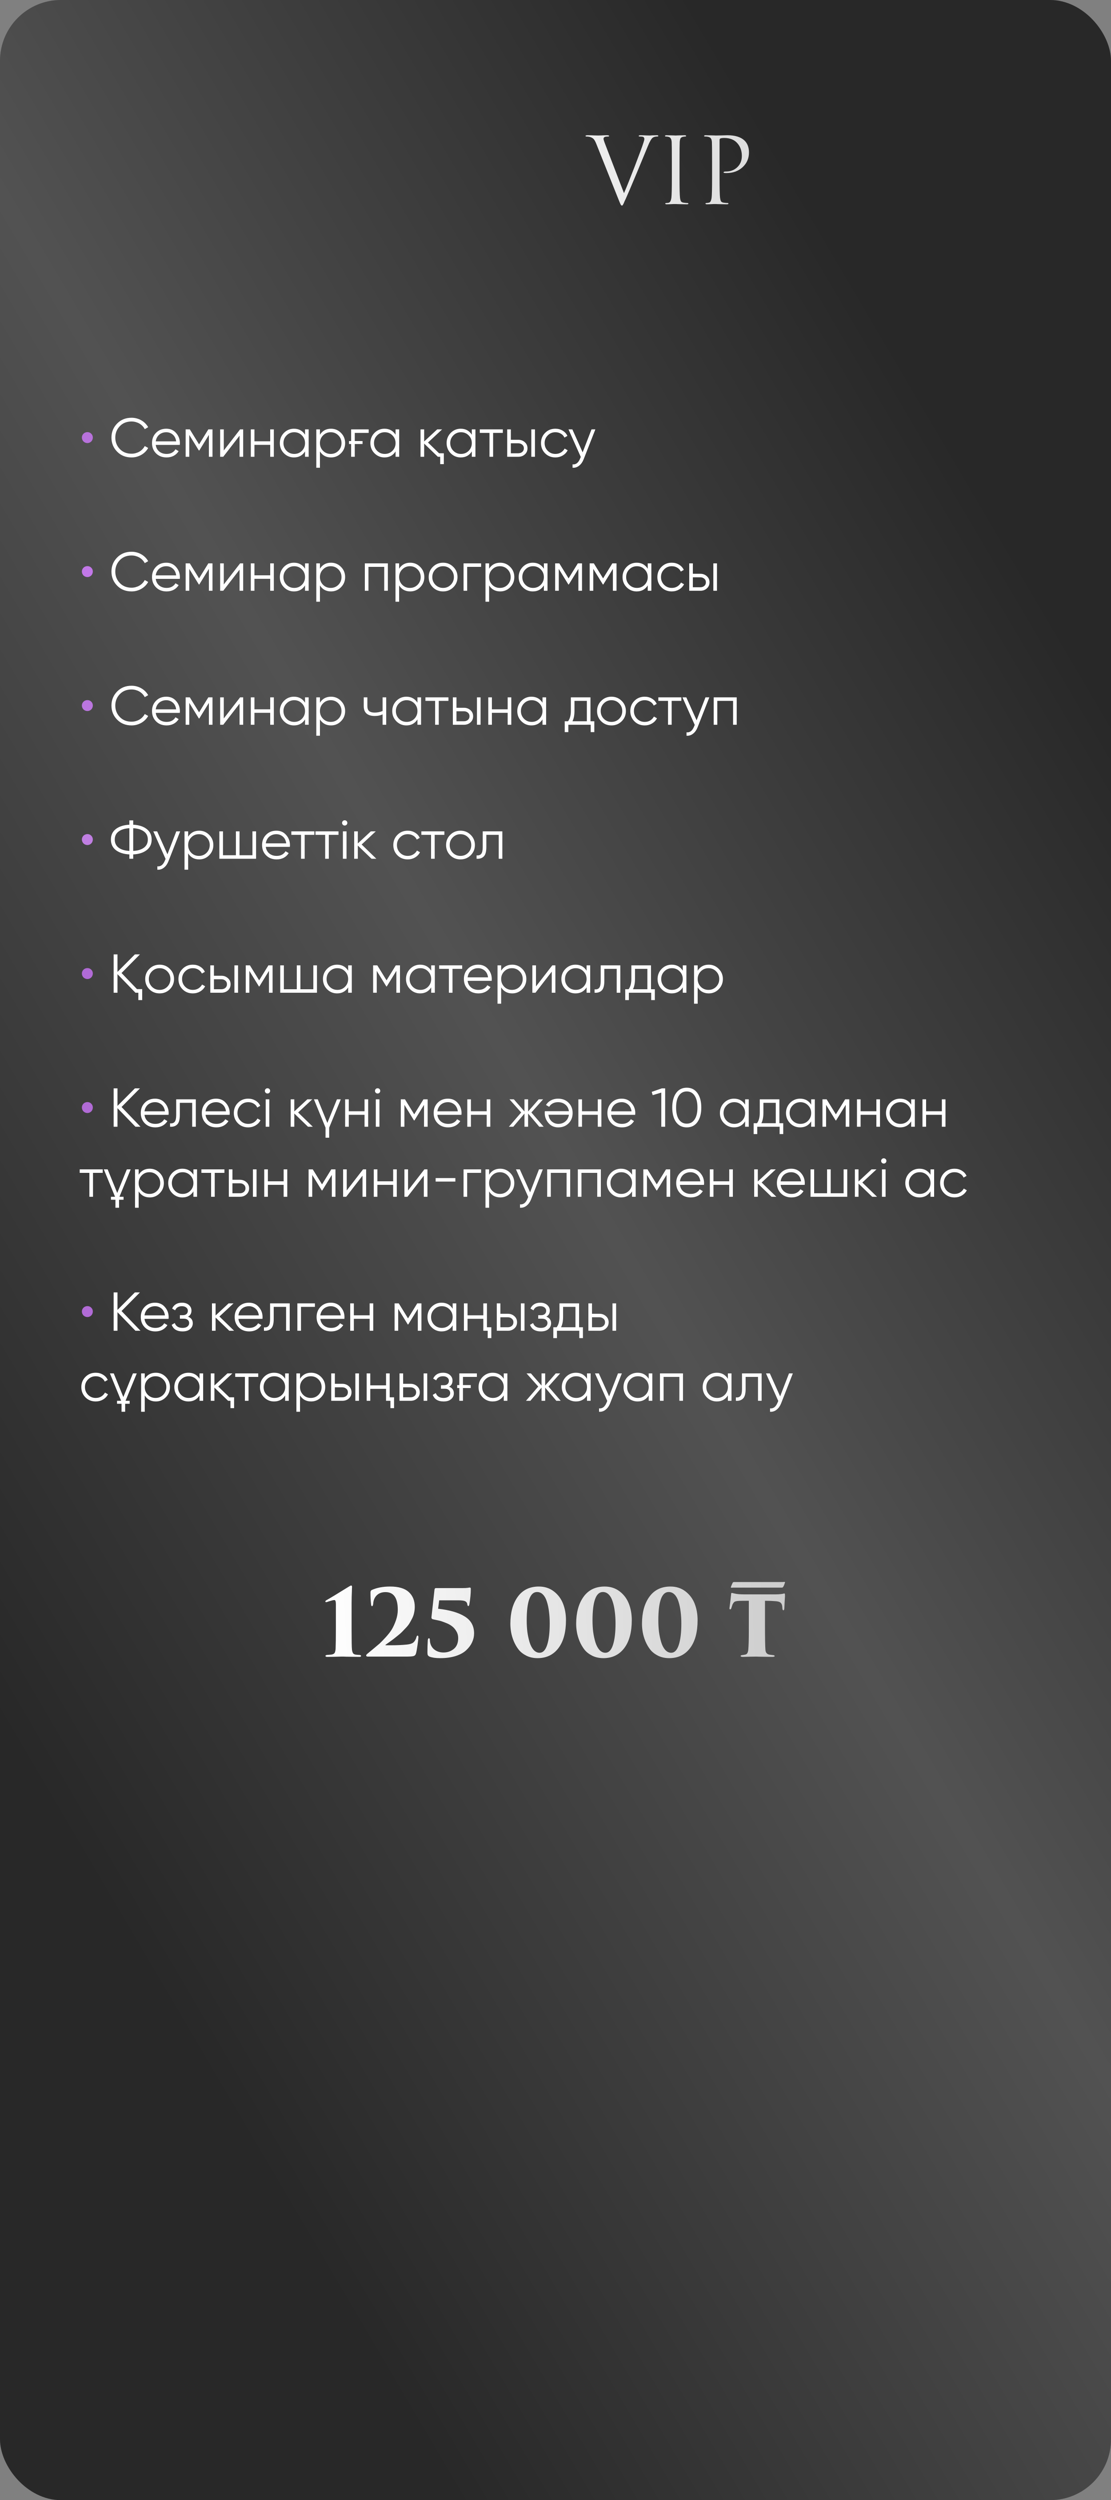 <?xml version="1.0" encoding="UTF-8"?> <svg xmlns="http://www.w3.org/2000/svg" width="365" height="821" viewBox="0 0 365 821" fill="none"><rect x="0" y="0" width="365" height="821" fill="#808080" stroke="none"/> <rect width="365" height="821" rx="20" fill="#272727"></rect> <rect width="365" height="821" rx="20" fill="url(#paint0_linear_87_671)" fill-opacity="0.2"></rect> <path d="M203.261 65.65L195.911 47.26C195.591 46.46 195.291 45.92 195.011 45.64C194.731 45.34 194.311 45.11 193.751 44.95C193.451 44.87 193.071 44.83 192.611 44.83C192.451 44.83 192.371 44.76 192.371 44.62C192.371 44.48 192.631 44.41 193.151 44.41C193.711 44.41 194.411 44.43 195.251 44.47C196.091 44.49 196.531 44.5 196.571 44.5C196.611 44.5 196.961 44.49 197.621 44.47C198.281 44.43 198.841 44.41 199.301 44.41C199.841 44.41 200.111 44.48 200.111 44.62C200.111 44.76 200.011 44.83 199.811 44.83C199.271 44.83 198.891 44.88 198.671 44.98C198.411 45.1 198.281 45.3 198.281 45.58C198.281 45.84 198.481 46.48 198.881 47.5L205.001 63.43C205.861 61.45 207.061 58.46 208.601 54.46C210.141 50.44 211.081 47.88 211.421 46.78C211.601 46.24 211.691 45.86 211.691 45.64C211.691 45.32 211.561 45.09 211.301 44.95C211.061 44.87 210.681 44.83 210.161 44.83C209.941 44.83 209.831 44.77 209.831 44.65C209.831 44.49 210.051 44.41 210.491 44.41C210.971 44.41 211.571 44.43 212.291 44.47C213.011 44.49 213.391 44.5 213.431 44.5L214.331 44.44C214.951 44.42 215.431 44.41 215.771 44.41C216.111 44.41 216.281 44.48 216.281 44.62C216.281 44.76 216.161 44.83 215.921 44.83C215.341 44.83 214.861 44.95 214.481 45.19C214.001 45.53 213.451 46.47 212.831 48.01C212.691 48.35 211.571 51.06 209.471 56.14C207.331 61.26 206.041 64.29 205.601 65.23C205.521 65.41 205.431 65.6 205.331 65.8C205.251 65.98 205.181 66.13 205.121 66.25C205.081 66.37 205.031 66.5 204.971 66.64C204.911 66.76 204.861 66.86 204.821 66.94C204.781 67 204.741 67.07 204.701 67.15C204.661 67.23 204.631 67.29 204.611 67.33C204.591 67.37 204.561 67.4 204.521 67.42C204.501 67.46 204.471 67.48 204.431 67.48C204.411 67.5 204.381 67.51 204.341 67.51C204.181 67.51 204.041 67.4 203.921 67.18C203.801 66.96 203.581 66.45 203.261 65.65ZM220.728 58.39V53.11C220.728 49.43 220.708 47.27 220.668 46.63C220.608 45.65 220.268 45.09 219.648 44.95C219.348 44.87 219.038 44.83 218.718 44.83C218.558 44.83 218.478 44.77 218.478 44.65C218.478 44.49 218.638 44.41 218.958 44.41C219.258 44.41 219.648 44.42 220.128 44.44C220.608 44.44 221.028 44.45 221.388 44.47C221.768 44.49 221.968 44.5 221.988 44.5C222.008 44.5 222.198 44.49 222.558 44.47C222.938 44.45 223.358 44.44 223.818 44.44C224.298 44.42 224.668 44.41 224.928 44.41C225.248 44.41 225.408 44.49 225.408 44.65C225.408 44.77 225.328 44.83 225.168 44.83C225.028 44.83 224.778 44.86 224.418 44.92C224.018 45 223.738 45.17 223.578 45.43C223.438 45.69 223.348 46.09 223.308 46.63C223.268 47.27 223.248 49.43 223.248 53.11V58.39C223.248 61.89 223.298 64.06 223.398 64.9C223.458 65.4 223.558 65.79 223.698 66.07C223.858 66.33 224.148 66.49 224.568 66.55C225.128 66.63 225.538 66.67 225.798 66.67C226.038 66.67 226.158 66.73 226.158 66.85C226.158 67.01 226.008 67.09 225.708 67.09C225.228 67.09 224.688 67.08 224.088 67.06C223.488 67.06 222.988 67.05 222.588 67.03C222.208 67.01 222.008 67 221.988 67C221.968 67 221.768 67 221.388 67C221.028 67.02 220.608 67.04 220.128 67.06C219.668 67.08 219.308 67.09 219.048 67.09C218.728 67.09 218.568 67.01 218.568 66.85C218.568 66.73 218.678 66.67 218.898 66.67C219.158 66.67 219.418 66.64 219.678 66.58C220.138 66.48 220.438 65.92 220.578 64.9C220.678 64.06 220.728 61.89 220.728 58.39ZM233.941 58.39V53.11C233.941 49.43 233.921 47.27 233.881 46.63C233.841 46.09 233.731 45.7 233.551 45.46C233.391 45.2 233.071 45.02 232.591 44.92C232.351 44.86 232.011 44.83 231.571 44.83C231.411 44.83 231.331 44.77 231.331 44.65C231.331 44.49 231.491 44.41 231.811 44.41C232.211 44.41 232.671 44.42 233.191 44.44C233.711 44.44 234.161 44.45 234.541 44.47C234.941 44.49 235.161 44.5 235.201 44.5C235.361 44.5 235.901 44.49 236.821 44.47C237.741 44.43 238.461 44.41 238.981 44.41C241.481 44.41 243.341 44.98 244.561 46.12C245.561 47.08 246.061 48.39 246.061 50.05C246.061 52.01 245.361 53.63 243.961 54.91C242.561 56.19 240.801 56.83 238.681 56.83C238.361 56.83 238.151 56.82 238.051 56.8C237.831 56.8 237.721 56.73 237.721 56.59C237.721 56.41 237.991 56.32 238.531 56.32C240.011 56.32 241.241 55.85 242.221 54.91C243.221 53.97 243.721 52.73 243.721 51.19C243.721 49.41 243.161 47.95 242.041 46.81C241.061 45.81 239.691 45.31 237.931 45.31C237.351 45.31 236.921 45.37 236.641 45.49C236.481 45.55 236.401 45.74 236.401 46.06V58.39C236.401 61.89 236.451 64.06 236.551 64.9C236.611 65.4 236.711 65.79 236.851 66.07C237.011 66.33 237.301 66.49 237.721 66.55C238.281 66.63 238.731 66.67 239.071 66.67C239.231 66.67 239.311 66.73 239.311 66.85C239.311 67.01 239.151 67.09 238.831 67.09C238.351 67.09 237.811 67.08 237.211 67.06C236.631 67.06 236.141 67.05 235.741 67.03C235.361 67.01 235.161 67 235.141 67H234.601C234.241 67.02 233.821 67.04 233.341 67.06C232.881 67.08 232.521 67.09 232.261 67.09C231.941 67.09 231.781 67.01 231.781 66.85C231.781 66.73 231.861 66.67 232.021 66.67C232.261 66.67 232.561 66.63 232.921 66.55C233.361 66.47 233.651 65.92 233.791 64.9C233.891 64.06 233.941 61.89 233.941 58.39Z" fill="url(#paint1_linear_87_671)"></path> <path d="M115.508 529.09V534.97C115.508 538.79 115.548 541.02 115.628 541.66C115.688 542.2 115.808 542.61 115.988 542.89C116.168 543.15 116.488 543.31 116.948 543.37C117.128 543.39 117.358 543.41 117.638 543.43C117.918 543.45 118.088 543.46 118.148 543.46C118.468 543.5 118.628 543.61 118.628 543.79C118.628 543.99 118.438 544.09 118.058 544.09C117.398 544.09 116.668 544.08 115.868 544.06C115.068 544.06 114.388 544.05 113.828 544.03C113.288 544.01 112.998 544 112.958 544C112.918 544 112.568 544 111.908 544C111.268 544.02 110.508 544.04 109.628 544.06C108.768 544.08 108.058 544.09 107.498 544.09C107.118 544.09 106.928 543.99 106.928 543.79C106.928 543.61 107.088 543.5 107.408 543.46C107.948 543.42 108.438 543.38 108.878 543.34C109.398 543.26 109.748 543.08 109.928 542.8C110.108 542.5 110.218 542.04 110.258 541.42C110.318 540.1 110.348 537.95 110.348 534.97V526.78C110.348 525.88 110.188 525.43 109.868 525.43C109.548 525.43 108.918 525.58 107.978 525.88C107.558 526.04 107.288 526.12 107.168 526.12C106.988 526.12 106.898 526.05 106.898 525.91C106.898 525.75 107.008 525.61 107.228 525.49C108.248 524.93 110.708 523.44 114.608 521.02C114.968 520.78 115.228 520.66 115.388 520.66C115.568 520.66 115.658 520.83 115.658 521.17C115.658 521.19 115.648 521.34 115.628 521.62C115.628 521.9 115.618 522.28 115.598 522.76C115.578 523.24 115.558 523.78 115.538 524.38C115.538 524.98 115.528 525.7 115.508 526.54C115.508 527.38 115.508 528.23 115.508 529.09ZM133.175 544H120.815C120.475 544 120.305 543.87 120.305 543.61C120.305 543.57 120.305 543.53 120.305 543.49C120.325 543.45 120.355 543.41 120.395 543.37C120.435 543.33 120.465 543.3 120.485 543.28C120.525 543.24 120.575 543.19 120.635 543.13C120.695 543.07 120.745 543.02 120.785 542.98C120.845 542.94 120.915 542.89 120.995 542.83C121.095 542.75 121.175 542.68 121.235 542.62C121.275 542.58 121.735 542.2 122.615 541.48C123.515 540.74 124.205 540.16 124.685 539.74C125.165 539.3 125.845 538.6 126.725 537.64C127.605 536.68 128.285 535.8 128.765 535C129.245 534.18 129.685 533.2 130.085 532.06C130.485 530.9 130.685 529.76 130.685 528.64C130.685 524.76 129.345 522.82 126.665 522.82C125.385 522.82 124.375 523.22 123.635 524.02C123.015 524.72 122.675 525.58 122.615 526.6C122.555 527.16 122.425 527.44 122.225 527.44C122.025 527.44 121.915 527.19 121.895 526.69C121.775 525.61 121.715 524.35 121.715 522.91C121.715 522.57 121.835 522.32 122.075 522.16C123.755 521.38 125.785 520.99 128.165 520.99C130.925 520.99 132.965 521.59 134.285 522.79C135.605 523.99 136.265 525.61 136.265 527.65C136.265 528.31 136.195 528.96 136.055 529.6C135.935 530.22 135.725 530.83 135.425 531.43C135.125 532.01 134.835 532.54 134.555 533.02C134.275 533.5 133.875 534.01 133.355 534.55C132.855 535.09 132.435 535.53 132.095 535.87C131.775 536.21 131.295 536.63 130.655 537.13C130.035 537.63 129.585 537.99 129.305 538.21C129.045 538.41 128.585 538.75 127.925 539.23C127.265 539.69 126.865 539.97 126.725 540.07C126.645 540.13 126.615 540.18 126.635 540.22C126.655 540.26 126.705 540.28 126.785 540.28H128.435C130.435 540.28 132.195 540.2 133.715 540.04C134.695 539.94 135.395 539.71 135.815 539.35C136.255 538.97 136.585 538.4 136.805 537.64C136.885 537.28 137.015 537.1 137.195 537.1C137.375 537.1 137.465 537.29 137.465 537.67C137.465 537.95 137.365 538.81 137.165 540.25C136.965 541.69 136.785 542.64 136.625 543.1C136.485 543.5 136.205 543.75 135.785 543.85C135.385 543.95 134.515 544 133.175 544ZM150.593 525.52H144.293L143.933 528.28C147.733 528.7 150.653 529.55 152.693 530.83C154.733 532.09 155.753 533.94 155.753 536.38C155.753 537.4 155.533 538.38 155.093 539.32C154.673 540.24 154.033 541.1 153.173 541.9C152.333 542.7 151.173 543.34 149.693 543.82C148.213 544.28 146.513 544.51 144.593 544.51C143.113 544.51 141.943 544.34 141.083 544C140.803 543.84 140.623 543.67 140.543 543.49C140.463 543.31 140.423 543.02 140.423 542.62C140.423 541.3 140.463 539.96 140.543 538.6C140.603 538.18 140.723 537.97 140.903 537.97C141.123 537.97 141.233 538.16 141.233 538.54C141.253 539.78 141.683 540.78 142.523 541.54C143.383 542.28 144.443 542.65 145.703 542.65C147.003 542.65 148.133 542.26 149.093 541.48C150.053 540.7 150.533 539.51 150.533 537.91C150.533 537.07 150.323 536.31 149.903 535.63C149.483 534.93 148.993 534.38 148.433 533.98C147.893 533.56 147.193 533.19 146.333 532.87C145.493 532.53 144.803 532.3 144.263 532.18C143.743 532.06 143.133 531.93 142.433 531.79C141.953 531.73 141.723 531.5 141.743 531.1L142.733 522.13C142.753 521.71 142.923 521.5 143.243 521.5H151.973C152.773 521.5 153.363 521.47 153.743 521.41C153.823 521.39 153.923 521.37 154.043 521.35C154.183 521.33 154.263 521.32 154.283 521.32C154.343 521.32 154.393 521.33 154.433 521.35C154.473 521.35 154.513 521.36 154.553 521.38C154.593 521.4 154.623 521.45 154.643 521.53C154.663 521.59 154.673 521.68 154.673 521.8C154.673 523.34 154.513 525.03 154.193 526.87C154.113 527.23 154.003 527.41 153.863 527.41C153.703 527.41 153.593 527.24 153.533 526.9C153.493 526.4 153.273 526.05 152.873 525.85C152.493 525.63 151.733 525.52 150.593 525.52ZM185.941 532.03C185.941 536.01 185.101 539.09 183.421 541.27C181.761 543.43 179.491 544.51 176.611 544.51C175.271 544.51 174.061 544.25 172.981 543.73C171.901 543.19 171.041 542.52 170.401 541.72C169.761 540.9 169.221 539.97 168.781 538.93C168.361 537.89 168.071 536.9 167.911 535.96C167.751 535.02 167.671 534.11 167.671 533.23C167.671 529.55 168.481 526.59 170.101 524.35C171.721 522.11 174.031 520.99 177.031 520.99C178.931 520.99 180.571 521.52 181.951 522.58C183.331 523.64 184.341 524.99 184.981 526.63C185.621 528.27 185.941 530.07 185.941 532.03ZM180.601 533.11C180.601 531.71 180.521 530.42 180.361 529.24C180.221 528.04 179.991 526.95 179.671 525.97C179.371 524.97 178.941 524.19 178.381 523.63C177.841 523.07 177.191 522.79 176.431 522.79C174.171 522.79 173.041 525.9 173.041 532.12C173.041 533.4 173.111 534.64 173.251 535.84C173.411 537.02 173.651 538.15 173.971 539.23C174.291 540.29 174.731 541.14 175.291 541.78C175.871 542.42 176.531 542.74 177.271 542.74C178.371 542.74 179.201 541.88 179.761 540.16C180.321 538.44 180.601 536.09 180.601 533.11ZM207.562 532.03C207.562 536.01 206.722 539.09 205.042 541.27C203.382 543.43 201.112 544.51 198.232 544.51C196.892 544.51 195.682 544.25 194.602 543.73C193.522 543.19 192.662 542.52 192.022 541.72C191.382 540.9 190.842 539.97 190.402 538.93C189.982 537.89 189.692 536.9 189.532 535.96C189.372 535.02 189.292 534.11 189.292 533.23C189.292 529.55 190.102 526.59 191.722 524.35C193.342 522.11 195.652 520.99 198.652 520.99C200.552 520.99 202.192 521.52 203.572 522.58C204.952 523.64 205.962 524.99 206.602 526.63C207.242 528.27 207.562 530.07 207.562 532.03ZM202.222 533.11C202.222 531.71 202.142 530.42 201.982 529.24C201.842 528.04 201.612 526.95 201.292 525.97C200.992 524.97 200.562 524.19 200.002 523.63C199.462 523.07 198.812 522.79 198.052 522.79C195.792 522.79 194.662 525.9 194.662 532.12C194.662 533.4 194.732 534.64 194.872 535.84C195.032 537.02 195.272 538.15 195.592 539.23C195.912 540.29 196.352 541.14 196.912 541.78C197.492 542.42 198.152 542.74 198.892 542.74C199.992 542.74 200.822 541.88 201.382 540.16C201.942 538.44 202.222 536.09 202.222 533.11ZM229.183 532.03C229.183 536.01 228.343 539.09 226.663 541.27C225.003 543.43 222.733 544.51 219.853 544.51C218.513 544.51 217.303 544.25 216.223 543.73C215.143 543.19 214.283 542.52 213.643 541.72C213.003 540.9 212.463 539.97 212.023 538.93C211.603 537.89 211.313 536.9 211.153 535.96C210.993 535.02 210.913 534.11 210.913 533.23C210.913 529.55 211.723 526.59 213.343 524.35C214.963 522.11 217.273 520.99 220.273 520.99C222.173 520.99 223.813 521.52 225.193 522.58C226.573 523.64 227.583 524.99 228.223 526.63C228.863 528.27 229.183 530.07 229.183 532.03ZM223.843 533.11C223.843 531.71 223.763 530.42 223.603 529.24C223.463 528.04 223.233 526.95 222.913 525.97C222.613 524.97 222.183 524.19 221.623 523.63C221.083 523.07 220.433 522.79 219.673 522.79C217.413 522.79 216.283 525.9 216.283 532.12C216.283 533.4 216.353 534.64 216.493 535.84C216.653 537.02 216.893 538.15 217.213 539.23C217.533 540.29 217.973 541.14 218.533 541.78C219.113 542.42 219.773 542.74 220.513 542.74C221.613 542.74 222.443 541.88 223.003 540.16C223.563 538.44 223.843 536.09 223.843 533.11ZM241.123 519.52H256.183C257.023 519.52 257.543 519.5 257.743 519.46C257.903 519.46 257.943 519.56 257.863 519.76C257.643 520.48 257.443 520.94 257.263 521.14C257.183 521.28 257.043 521.35 256.843 521.35H240.853C240.713 521.35 240.573 521.36 240.433 521.38C240.313 521.38 240.243 521.38 240.223 521.38C240.123 521.38 240.093 521.29 240.133 521.11C240.193 520.91 240.383 520.46 240.703 519.76C240.803 519.6 240.943 519.52 241.123 519.52ZM251.323 525.67V533.32C251.323 537.92 251.373 540.75 251.473 541.81C251.533 542.65 251.933 543.16 252.673 543.34C252.893 543.38 253.253 543.43 253.753 543.49C254.253 543.51 254.503 543.62 254.503 543.82C254.503 544 254.233 544.09 253.693 544.09C253.113 544.09 252.403 544.08 251.563 544.06C250.743 544.06 250.023 544.05 249.403 544.03C248.803 544.01 248.463 544 248.383 544C248.283 544 247.633 544.01 246.433 544.03C245.233 544.07 244.453 544.09 244.093 544.09C243.573 544.09 243.313 543.99 243.313 543.79C243.313 543.63 243.523 543.53 243.943 543.49C244.303 543.45 244.643 543.39 244.963 543.31C245.443 543.19 245.733 542.68 245.833 541.78C245.953 540.52 246.013 538.46 246.013 535.6V525.67C244.433 525.67 243.383 525.68 242.863 525.7C242.103 525.74 241.593 525.84 241.333 526C241.093 526.16 240.863 526.47 240.643 526.93C240.603 527.03 240.483 527.4 240.283 528.04C240.203 528.34 240.073 528.49 239.893 528.49C239.673 528.49 239.603 528.28 239.683 527.86C239.943 525.9 240.113 524.46 240.193 523.54C240.193 523.4 240.203 523.3 240.223 523.24C240.263 523.16 240.293 523.12 240.313 523.12C240.353 523.1 240.403 523.09 240.463 523.09C240.503 523.09 240.813 523.16 241.393 523.3C242.073 523.48 243.203 523.57 244.783 523.57H254.683C255.483 523.57 256.163 523.53 256.723 523.45C256.843 523.43 256.973 523.41 257.113 523.39C257.273 523.35 257.393 523.32 257.473 523.3C257.553 523.28 257.613 523.27 257.653 523.27C257.773 523.27 257.843 523.33 257.863 523.45C257.883 523.55 257.893 523.82 257.893 524.26C257.893 524.38 257.853 525 257.773 526.12C257.713 527.24 257.683 527.89 257.683 528.07C257.663 528.55 257.563 528.79 257.383 528.79C257.183 528.79 257.073 528.6 257.053 528.22C257.033 528.16 257.023 528.05 257.023 527.89C257.023 527.71 257.013 527.59 256.993 527.53C256.933 526.99 256.763 526.59 256.483 526.33C256.223 526.07 255.733 525.9 255.013 525.82C253.853 525.72 252.623 525.67 251.323 525.67Z" fill="url(#paint2_linear_87_671)"></path> <path d="M28.718 145.5C28.466 145.5 28.226 145.452 27.998 145.356C27.782 145.26 27.59 145.134 27.422 144.978C27.266 144.81 27.14 144.618 27.044 144.402C26.948 144.174 26.9 143.934 26.9 143.682C26.9 143.43 26.948 143.196 27.044 142.98C27.14 142.764 27.266 142.578 27.422 142.422C27.59 142.254 27.782 142.128 27.998 142.044C28.226 141.948 28.466 141.9 28.718 141.9C29.222 141.9 29.642 142.074 29.978 142.422C30.326 142.758 30.5 143.178 30.5 143.682C30.5 143.934 30.452 144.174 30.356 144.402C30.272 144.618 30.146 144.81 29.978 144.978C29.822 145.134 29.636 145.26 29.42 145.356C29.204 145.452 28.97 145.5 28.718 145.5Z" fill="#B872DC"></path> <path d="M43.222 150.216C41.303 150.216 39.724 149.586 38.489 148.326C37.24 147.054 36.617 145.512 36.617 143.7C36.617 141.888 37.24 140.346 38.489 139.074C39.724 137.814 41.303 137.184 43.222 137.184C43.798 137.184 44.356 137.256 44.897 137.4C45.449 137.544 45.959 137.754 46.426 138.03C46.895 138.294 47.321 138.618 47.705 139.002C48.089 139.386 48.413 139.812 48.676 140.28L47.56 140.928C47.356 140.544 47.105 140.196 46.804 139.884C46.505 139.572 46.169 139.308 45.797 139.092C45.425 138.876 45.017 138.708 44.572 138.588C44.141 138.468 43.691 138.408 43.222 138.408C41.639 138.408 40.355 138.918 39.37 139.938C38.374 140.97 37.877 142.224 37.877 143.7C37.877 145.176 38.374 146.43 39.37 147.462C40.355 148.482 41.639 148.992 43.222 148.992C43.691 148.992 44.141 148.932 44.572 148.812C45.017 148.692 45.425 148.524 45.797 148.308C46.169 148.092 46.505 147.828 46.804 147.516C47.105 147.204 47.356 146.856 47.56 146.472L48.676 147.102C48.425 147.57 48.106 147.996 47.722 148.38C47.339 148.764 46.907 149.094 46.426 149.37C45.959 149.634 45.449 149.844 44.897 150C44.356 150.144 43.798 150.216 43.222 150.216ZM54.639 140.784C55.983 140.784 57.057 141.258 57.861 142.206C58.689 143.142 59.103 144.252 59.103 145.536C59.103 145.596 59.097 145.674 59.085 145.77C59.085 145.866 59.079 145.974 59.067 146.094H51.165C51.285 147.006 51.669 147.732 52.317 148.272C52.965 148.8 53.775 149.064 54.747 149.064C55.431 149.064 56.019 148.926 56.511 148.65C57.015 148.362 57.393 147.99 57.645 147.534L58.689 148.146C58.293 148.794 57.753 149.304 57.069 149.676C56.385 150.036 55.605 150.216 54.729 150.216C53.313 150.216 52.161 149.772 51.273 148.884C50.385 147.996 49.941 146.868 49.941 145.5C49.941 144.144 50.379 143.022 51.255 142.134C52.131 141.234 53.259 140.784 54.639 140.784ZM54.639 141.936C54.171 141.936 53.739 142.008 53.343 142.152C52.947 142.296 52.593 142.5 52.281 142.764C51.981 143.028 51.735 143.346 51.543 143.718C51.351 144.09 51.225 144.498 51.165 144.942H57.879C57.747 143.982 57.381 143.244 56.781 142.728C56.157 142.2 55.443 141.936 54.639 141.936ZM69.812 141V150H68.624V142.818L65.474 147.93H65.33L62.18 142.818V150H60.992V141H62.36L65.402 145.932L68.444 141H69.812ZM78.882 141H79.89V150H78.702V143.07L73.338 150H72.33V141H73.518V147.93L78.882 141ZM88.775 141H89.963V150H88.775V146.076H83.591V150H82.403V141H83.591V144.924H88.775V141ZM100.215 141H101.403V150H100.215V148.236C99.387 149.556 98.175 150.216 96.579 150.216C95.295 150.216 94.197 149.76 93.285 148.848C92.385 147.936 91.935 146.82 91.935 145.5C91.935 144.192 92.385 143.076 93.285 142.152C94.197 141.24 95.295 140.784 96.579 140.784C98.175 140.784 99.387 141.444 100.215 142.764V141ZM94.149 148.038C94.833 148.722 95.673 149.064 96.669 149.064C97.665 149.064 98.505 148.722 99.189 148.038C99.873 147.342 100.215 146.496 100.215 145.5C100.215 144.504 99.873 143.664 99.189 142.98C98.505 142.284 97.665 141.936 96.669 141.936C95.673 141.936 94.833 142.284 94.149 142.98C93.465 143.664 93.123 144.504 93.123 145.5C93.123 146.496 93.465 147.342 94.149 148.038ZM108.742 140.784C110.026 140.784 111.118 141.24 112.018 142.152C112.93 143.064 113.386 144.18 113.386 145.5C113.386 146.82 112.93 147.936 112.018 148.848C111.118 149.76 110.026 150.216 108.742 150.216C107.146 150.216 105.934 149.556 105.106 148.236V153.6H103.918V141H105.106V142.764C105.934 141.444 107.146 140.784 108.742 140.784ZM106.132 148.038C106.816 148.722 107.656 149.064 108.652 149.064C109.648 149.064 110.488 148.722 111.172 148.038C111.856 147.342 112.198 146.496 112.198 145.5C112.198 144.504 111.856 143.664 111.172 142.98C110.488 142.284 109.648 141.936 108.652 141.936C107.656 141.936 106.816 142.284 106.132 142.98C105.448 143.664 105.106 144.504 105.106 145.5C105.106 146.496 105.448 147.342 106.132 148.038ZM114.66 144.834H115.362V141H121.122V142.152H116.55V144.834H119.106V145.806H116.55V150H115.362V145.806H114.66V144.834ZM129.957 141H131.145V150H129.957V148.236C129.129 149.556 127.917 150.216 126.321 150.216C125.037 150.216 123.939 149.76 123.027 148.848C122.127 147.936 121.677 146.82 121.677 145.5C121.677 144.192 122.127 143.076 123.027 142.152C123.939 141.24 125.037 140.784 126.321 140.784C127.917 140.784 129.129 141.444 129.957 142.764V141ZM123.891 148.038C124.575 148.722 125.415 149.064 126.411 149.064C127.407 149.064 128.247 148.722 128.931 148.038C129.615 147.342 129.957 146.496 129.957 145.5C129.957 144.504 129.615 143.664 128.931 142.98C128.247 142.284 127.407 141.936 126.411 141.936C125.415 141.936 124.575 142.284 123.891 142.98C123.207 143.664 122.865 144.504 122.865 145.5C122.865 146.496 123.207 147.342 123.891 148.038ZM144.244 148.848H145.81V152.412H144.622V150H143.848L139.348 145.662V150H138.16V141H139.348V144.978L143.632 141H145.252L140.608 145.32L144.244 148.848ZM155.006 141H156.194V150H155.006V148.236C154.178 149.556 152.966 150.216 151.37 150.216C150.086 150.216 148.988 149.76 148.076 148.848C147.176 147.936 146.726 146.82 146.726 145.5C146.726 144.192 147.176 143.076 148.076 142.152C148.988 141.24 150.086 140.784 151.37 140.784C152.966 140.784 154.178 141.444 155.006 142.764V141ZM148.94 148.038C149.624 148.722 150.464 149.064 151.46 149.064C152.456 149.064 153.296 148.722 153.98 148.038C154.664 147.342 155.006 146.496 155.006 145.5C155.006 144.504 154.664 143.664 153.98 142.98C153.296 142.284 152.456 141.936 151.46 141.936C150.464 141.936 149.624 142.284 148.94 142.98C148.256 143.664 147.914 144.504 147.914 145.5C147.914 146.496 148.256 147.342 148.94 148.038ZM165.189 141V142.152H162.003V150H160.815V142.152H157.629V141H165.189ZM170.291 144.42C171.119 144.42 171.827 144.684 172.415 145.212C173.003 145.728 173.297 146.394 173.297 147.21C173.297 148.038 173.003 148.71 172.415 149.226C171.851 149.742 171.143 150 170.291 150H166.637V141H167.825V144.42H170.291ZM174.557 141H175.745V150H174.557V141ZM170.291 148.848C170.795 148.848 171.221 148.704 171.569 148.416C171.929 148.116 172.109 147.714 172.109 147.21C172.109 146.706 171.929 146.31 171.569 146.022C171.221 145.722 170.795 145.572 170.291 145.572H167.825V148.848H170.291ZM182.468 150.216C181.112 150.216 179.984 149.766 179.084 148.866C178.184 147.954 177.734 146.832 177.734 145.5C177.734 144.168 178.184 143.052 179.084 142.152C179.984 141.24 181.112 140.784 182.468 140.784C183.368 140.784 184.166 141 184.862 141.432C185.57 141.852 186.086 142.422 186.41 143.142L185.438 143.7C185.198 143.16 184.814 142.734 184.286 142.422C183.758 142.098 183.152 141.936 182.468 141.936C181.472 141.936 180.632 142.284 179.948 142.98C179.264 143.664 178.922 144.504 178.922 145.5C178.922 146.496 179.264 147.342 179.948 148.038C180.632 148.722 181.472 149.064 182.468 149.064C183.152 149.064 183.752 148.908 184.268 148.596C184.796 148.272 185.21 147.84 185.51 147.3L186.5 147.876C186.128 148.596 185.582 149.166 184.862 149.586C184.142 150.006 183.344 150.216 182.468 150.216ZM194.334 141H195.594L191.742 150.828C191.394 151.728 190.896 152.43 190.248 152.934C189.612 153.438 188.898 153.66 188.106 153.6V152.484C189.186 152.616 190.008 151.992 190.572 150.612L190.806 150.054L186.774 141H188.034L191.418 148.542L194.334 141Z" fill="white"></path> <path d="M28.718 189.5C28.466 189.5 28.226 189.452 27.998 189.356C27.782 189.26 27.59 189.134 27.422 188.978C27.266 188.81 27.14 188.618 27.044 188.402C26.948 188.174 26.9 187.934 26.9 187.682C26.9 187.43 26.948 187.196 27.044 186.98C27.14 186.764 27.266 186.578 27.422 186.422C27.59 186.254 27.782 186.128 27.998 186.044C28.226 185.948 28.466 185.9 28.718 185.9C29.222 185.9 29.642 186.074 29.978 186.422C30.326 186.758 30.5 187.178 30.5 187.682C30.5 187.934 30.452 188.174 30.356 188.402C30.272 188.618 30.146 188.81 29.978 188.978C29.822 189.134 29.636 189.26 29.42 189.356C29.204 189.452 28.97 189.5 28.718 189.5Z" fill="#C278E8"></path> <path d="M43.222 194.216C41.303 194.216 39.724 193.586 38.489 192.326C37.24 191.054 36.617 189.512 36.617 187.7C36.617 185.888 37.24 184.346 38.489 183.074C39.724 181.814 41.303 181.184 43.222 181.184C43.798 181.184 44.356 181.256 44.897 181.4C45.449 181.544 45.959 181.754 46.426 182.03C46.895 182.294 47.321 182.618 47.705 183.002C48.089 183.386 48.413 183.812 48.676 184.28L47.56 184.928C47.356 184.544 47.105 184.196 46.804 183.884C46.505 183.572 46.169 183.308 45.797 183.092C45.425 182.876 45.017 182.708 44.572 182.588C44.141 182.468 43.691 182.408 43.222 182.408C41.639 182.408 40.355 182.918 39.37 183.938C38.374 184.97 37.877 186.224 37.877 187.7C37.877 189.176 38.374 190.43 39.37 191.462C40.355 192.482 41.639 192.992 43.222 192.992C43.691 192.992 44.141 192.932 44.572 192.812C45.017 192.692 45.425 192.524 45.797 192.308C46.169 192.092 46.505 191.828 46.804 191.516C47.105 191.204 47.356 190.856 47.56 190.472L48.676 191.102C48.425 191.57 48.106 191.996 47.722 192.38C47.339 192.764 46.907 193.094 46.426 193.37C45.959 193.634 45.449 193.844 44.897 194C44.356 194.144 43.798 194.216 43.222 194.216ZM54.639 184.784C55.983 184.784 57.057 185.258 57.861 186.206C58.689 187.142 59.103 188.252 59.103 189.536C59.103 189.596 59.097 189.674 59.085 189.77C59.085 189.866 59.079 189.974 59.067 190.094H51.165C51.285 191.006 51.669 191.732 52.317 192.272C52.965 192.8 53.775 193.064 54.747 193.064C55.431 193.064 56.019 192.926 56.511 192.65C57.015 192.362 57.393 191.99 57.645 191.534L58.689 192.146C58.293 192.794 57.753 193.304 57.069 193.676C56.385 194.036 55.605 194.216 54.729 194.216C53.313 194.216 52.161 193.772 51.273 192.884C50.385 191.996 49.941 190.868 49.941 189.5C49.941 188.144 50.379 187.022 51.255 186.134C52.131 185.234 53.259 184.784 54.639 184.784ZM54.639 185.936C54.171 185.936 53.739 186.008 53.343 186.152C52.947 186.296 52.593 186.5 52.281 186.764C51.981 187.028 51.735 187.346 51.543 187.718C51.351 188.09 51.225 188.498 51.165 188.942H57.879C57.747 187.982 57.381 187.244 56.781 186.728C56.157 186.2 55.443 185.936 54.639 185.936ZM69.812 185V194H68.624V186.818L65.474 191.93H65.33L62.18 186.818V194H60.992V185H62.36L65.402 189.932L68.444 185H69.812ZM78.882 185H79.89V194H78.702V187.07L73.338 194H72.33V185H73.518V191.93L78.882 185ZM88.775 185H89.963V194H88.775V190.076H83.591V194H82.403V185H83.591V188.924H88.775V185ZM100.215 185H101.403V194H100.215V192.236C99.387 193.556 98.175 194.216 96.579 194.216C95.295 194.216 94.197 193.76 93.285 192.848C92.385 191.936 91.935 190.82 91.935 189.5C91.935 188.192 92.385 187.076 93.285 186.152C94.197 185.24 95.295 184.784 96.579 184.784C98.175 184.784 99.387 185.444 100.215 186.764V185ZM94.149 192.038C94.833 192.722 95.673 193.064 96.669 193.064C97.665 193.064 98.505 192.722 99.189 192.038C99.873 191.342 100.215 190.496 100.215 189.5C100.215 188.504 99.873 187.664 99.189 186.98C98.505 186.284 97.665 185.936 96.669 185.936C95.673 185.936 94.833 186.284 94.149 186.98C93.465 187.664 93.123 188.504 93.123 189.5C93.123 190.496 93.465 191.342 94.149 192.038ZM108.742 184.784C110.026 184.784 111.118 185.24 112.018 186.152C112.93 187.064 113.386 188.18 113.386 189.5C113.386 190.82 112.93 191.936 112.018 192.848C111.118 193.76 110.026 194.216 108.742 194.216C107.146 194.216 105.934 193.556 105.106 192.236V197.6H103.918V185H105.106V186.764C105.934 185.444 107.146 184.784 108.742 184.784ZM106.132 192.038C106.816 192.722 107.656 193.064 108.652 193.064C109.648 193.064 110.488 192.722 111.172 192.038C111.856 191.342 112.198 190.496 112.198 189.5C112.198 188.504 111.856 187.664 111.172 186.98C110.488 186.284 109.648 185.936 108.652 185.936C107.656 185.936 106.816 186.284 106.132 186.98C105.448 187.664 105.106 188.504 105.106 189.5C105.106 190.496 105.448 191.342 106.132 192.038ZM127.422 185V194H126.234V186.152H121.05V194H119.862V185H127.422ZM134.758 184.784C136.042 184.784 137.134 185.24 138.034 186.152C138.946 187.064 139.402 188.18 139.402 189.5C139.402 190.82 138.946 191.936 138.034 192.848C137.134 193.76 136.042 194.216 134.758 194.216C133.162 194.216 131.95 193.556 131.122 192.236V197.6H129.934V185H131.122V186.764C131.95 185.444 133.162 184.784 134.758 184.784ZM132.148 192.038C132.832 192.722 133.672 193.064 134.668 193.064C135.664 193.064 136.504 192.722 137.188 192.038C137.872 191.342 138.214 190.496 138.214 189.5C138.214 188.504 137.872 187.664 137.188 186.98C136.504 186.284 135.664 185.936 134.668 185.936C133.672 185.936 132.832 186.284 132.148 186.98C131.464 187.664 131.122 188.504 131.122 189.5C131.122 190.496 131.464 191.342 132.148 192.038ZM148.919 192.866C147.995 193.766 146.879 194.216 145.571 194.216C144.239 194.216 143.117 193.766 142.205 192.866C141.293 191.954 140.837 190.832 140.837 189.5C140.837 188.168 141.293 187.052 142.205 186.152C143.117 185.24 144.239 184.784 145.571 184.784C146.891 184.784 148.007 185.24 148.919 186.152C149.843 187.052 150.305 188.168 150.305 189.5C150.305 190.82 149.843 191.942 148.919 192.866ZM143.051 192.038C143.735 192.722 144.575 193.064 145.571 193.064C146.567 193.064 147.407 192.722 148.091 192.038C148.775 191.342 149.117 190.496 149.117 189.5C149.117 188.504 148.775 187.664 148.091 186.98C147.407 186.284 146.567 185.936 145.571 185.936C144.575 185.936 143.735 186.284 143.051 186.98C142.367 187.664 142.025 188.504 142.025 189.5C142.025 190.496 142.367 191.342 143.051 192.038ZM158.053 185V186.152H153.481V194H152.293V185H158.053ZM164.324 184.784C165.608 184.784 166.7 185.24 167.6 186.152C168.512 187.064 168.968 188.18 168.968 189.5C168.968 190.82 168.512 191.936 167.6 192.848C166.7 193.76 165.608 194.216 164.324 194.216C162.728 194.216 161.516 193.556 160.688 192.236V197.6H159.5V185H160.688V186.764C161.516 185.444 162.728 184.784 164.324 184.784ZM161.714 192.038C162.398 192.722 163.238 193.064 164.234 193.064C165.23 193.064 166.07 192.722 166.754 192.038C167.438 191.342 167.78 190.496 167.78 189.5C167.78 188.504 167.438 187.664 166.754 186.98C166.07 186.284 165.23 185.936 164.234 185.936C163.238 185.936 162.398 186.284 161.714 186.98C161.03 187.664 160.688 188.504 160.688 189.5C160.688 190.496 161.03 191.342 161.714 192.038ZM178.684 185H179.872V194H178.684V192.236C177.856 193.556 176.644 194.216 175.048 194.216C173.764 194.216 172.666 193.76 171.754 192.848C170.854 191.936 170.404 190.82 170.404 189.5C170.404 188.192 170.854 187.076 171.754 186.152C172.666 185.24 173.764 184.784 175.048 184.784C176.644 184.784 177.856 185.444 178.684 186.764V185ZM172.618 192.038C173.302 192.722 174.142 193.064 175.138 193.064C176.134 193.064 176.974 192.722 177.658 192.038C178.342 191.342 178.684 190.496 178.684 189.5C178.684 188.504 178.342 187.664 177.658 186.98C176.974 186.284 176.134 185.936 175.138 185.936C174.142 185.936 173.302 186.284 172.618 186.98C171.934 187.664 171.592 188.504 171.592 189.5C171.592 190.496 171.934 191.342 172.618 192.038ZM191.207 185V194H190.019V186.818L186.869 191.93H186.725L183.575 186.818V194H182.387V185H183.755L186.797 189.932L189.839 185H191.207ZM202.545 185V194H201.357V186.818L198.207 191.93H198.063L194.913 186.818V194H193.725V185H195.093L198.135 189.932L201.177 185H202.545ZM212.803 185H213.991V194H212.803V192.236C211.975 193.556 210.763 194.216 209.167 194.216C207.883 194.216 206.785 193.76 205.873 192.848C204.973 191.936 204.523 190.82 204.523 189.5C204.523 188.192 204.973 187.076 205.873 186.152C206.785 185.24 207.883 184.784 209.167 184.784C210.763 184.784 211.975 185.444 212.803 186.764V185ZM206.737 192.038C207.421 192.722 208.261 193.064 209.257 193.064C210.253 193.064 211.093 192.722 211.777 192.038C212.461 191.342 212.803 190.496 212.803 189.5C212.803 188.504 212.461 187.664 211.777 186.98C211.093 186.284 210.253 185.936 209.257 185.936C208.261 185.936 207.421 186.284 206.737 186.98C206.053 187.664 205.711 188.504 205.711 189.5C205.711 190.496 206.053 191.342 206.737 192.038ZM220.7 194.216C219.344 194.216 218.216 193.766 217.316 192.866C216.416 191.954 215.966 190.832 215.966 189.5C215.966 188.168 216.416 187.052 217.316 186.152C218.216 185.24 219.344 184.784 220.7 184.784C221.6 184.784 222.398 185 223.094 185.432C223.802 185.852 224.318 186.422 224.642 187.142L223.67 187.7C223.43 187.16 223.046 186.734 222.518 186.422C221.99 186.098 221.384 185.936 220.7 185.936C219.704 185.936 218.864 186.284 218.18 186.98C217.496 187.664 217.154 188.504 217.154 189.5C217.154 190.496 217.496 191.342 218.18 192.038C218.864 192.722 219.704 193.064 220.7 193.064C221.384 193.064 221.984 192.908 222.5 192.596C223.028 192.272 223.442 191.84 223.742 191.3L224.732 191.876C224.36 192.596 223.814 193.166 223.094 193.586C222.374 194.006 221.576 194.216 220.7 194.216ZM230.092 188.42C230.92 188.42 231.628 188.684 232.216 189.212C232.804 189.728 233.098 190.394 233.098 191.21C233.098 192.038 232.804 192.71 232.216 193.226C231.652 193.742 230.944 194 230.092 194H226.438V185H227.626V188.42H230.092ZM234.358 185H235.546V194H234.358V185ZM230.092 192.848C230.596 192.848 231.022 192.704 231.37 192.416C231.73 192.116 231.91 191.714 231.91 191.21C231.91 190.706 231.73 190.31 231.37 190.022C231.022 189.722 230.596 189.572 230.092 189.572H227.626V192.848H230.092Z" fill="white"></path> <path d="M28.718 233.5C28.466 233.5 28.226 233.452 27.998 233.356C27.782 233.26 27.59 233.134 27.422 232.978C27.266 232.81 27.14 232.618 27.044 232.402C26.948 232.174 26.9 231.934 26.9 231.682C26.9 231.43 26.948 231.196 27.044 230.98C27.14 230.764 27.266 230.578 27.422 230.422C27.59 230.254 27.782 230.128 27.998 230.044C28.226 229.948 28.466 229.9 28.718 229.9C29.222 229.9 29.642 230.074 29.978 230.422C30.326 230.758 30.5 231.178 30.5 231.682C30.5 231.934 30.452 232.174 30.356 232.402C30.272 232.618 30.146 232.81 29.978 232.978C29.822 233.134 29.636 233.26 29.42 233.356C29.204 233.452 28.97 233.5 28.718 233.5Z" fill="#BB76DF"></path> <path d="M43.222 238.216C41.303 238.216 39.724 237.586 38.489 236.326C37.24 235.054 36.617 233.512 36.617 231.7C36.617 229.888 37.24 228.346 38.489 227.074C39.724 225.814 41.303 225.184 43.222 225.184C43.798 225.184 44.356 225.256 44.897 225.4C45.449 225.544 45.959 225.754 46.426 226.03C46.895 226.294 47.321 226.618 47.705 227.002C48.089 227.386 48.413 227.812 48.676 228.28L47.56 228.928C47.356 228.544 47.105 228.196 46.804 227.884C46.505 227.572 46.169 227.308 45.797 227.092C45.425 226.876 45.017 226.708 44.572 226.588C44.141 226.468 43.691 226.408 43.222 226.408C41.639 226.408 40.355 226.918 39.37 227.938C38.374 228.97 37.877 230.224 37.877 231.7C37.877 233.176 38.374 234.43 39.37 235.462C40.355 236.482 41.639 236.992 43.222 236.992C43.691 236.992 44.141 236.932 44.572 236.812C45.017 236.692 45.425 236.524 45.797 236.308C46.169 236.092 46.505 235.828 46.804 235.516C47.105 235.204 47.356 234.856 47.56 234.472L48.676 235.102C48.425 235.57 48.106 235.996 47.722 236.38C47.339 236.764 46.907 237.094 46.426 237.37C45.959 237.634 45.449 237.844 44.897 238C44.356 238.144 43.798 238.216 43.222 238.216ZM54.639 228.784C55.983 228.784 57.057 229.258 57.861 230.206C58.689 231.142 59.103 232.252 59.103 233.536C59.103 233.596 59.097 233.674 59.085 233.77C59.085 233.866 59.079 233.974 59.067 234.094H51.165C51.285 235.006 51.669 235.732 52.317 236.272C52.965 236.8 53.775 237.064 54.747 237.064C55.431 237.064 56.019 236.926 56.511 236.65C57.015 236.362 57.393 235.99 57.645 235.534L58.689 236.146C58.293 236.794 57.753 237.304 57.069 237.676C56.385 238.036 55.605 238.216 54.729 238.216C53.313 238.216 52.161 237.772 51.273 236.884C50.385 235.996 49.941 234.868 49.941 233.5C49.941 232.144 50.379 231.022 51.255 230.134C52.131 229.234 53.259 228.784 54.639 228.784ZM54.639 229.936C54.171 229.936 53.739 230.008 53.343 230.152C52.947 230.296 52.593 230.5 52.281 230.764C51.981 231.028 51.735 231.346 51.543 231.718C51.351 232.09 51.225 232.498 51.165 232.942H57.879C57.747 231.982 57.381 231.244 56.781 230.728C56.157 230.2 55.443 229.936 54.639 229.936ZM69.812 229V238H68.624V230.818L65.474 235.93H65.33L62.18 230.818V238H60.992V229H62.36L65.402 233.932L68.444 229H69.812ZM78.882 229H79.89V238H78.702V231.07L73.338 238H72.33V229H73.518V235.93L78.882 229ZM88.775 229H89.963V238H88.775V234.076H83.591V238H82.403V229H83.591V232.924H88.775V229ZM100.215 229H101.403V238H100.215V236.236C99.387 237.556 98.175 238.216 96.579 238.216C95.295 238.216 94.197 237.76 93.285 236.848C92.385 235.936 91.935 234.82 91.935 233.5C91.935 232.192 92.385 231.076 93.285 230.152C94.197 229.24 95.295 228.784 96.579 228.784C98.175 228.784 99.387 229.444 100.215 230.764V229ZM94.149 236.038C94.833 236.722 95.673 237.064 96.669 237.064C97.665 237.064 98.505 236.722 99.189 236.038C99.873 235.342 100.215 234.496 100.215 233.5C100.215 232.504 99.873 231.664 99.189 230.98C98.505 230.284 97.665 229.936 96.669 229.936C95.673 229.936 94.833 230.284 94.149 230.98C93.465 231.664 93.123 232.504 93.123 233.5C93.123 234.496 93.465 235.342 94.149 236.038ZM108.742 228.784C110.026 228.784 111.118 229.24 112.018 230.152C112.93 231.064 113.386 232.18 113.386 233.5C113.386 234.82 112.93 235.936 112.018 236.848C111.118 237.76 110.026 238.216 108.742 238.216C107.146 238.216 105.934 237.556 105.106 236.236V241.6H103.918V229H105.106V230.764C105.934 229.444 107.146 228.784 108.742 228.784ZM106.132 236.038C106.816 236.722 107.656 237.064 108.652 237.064C109.648 237.064 110.488 236.722 111.172 236.038C111.856 235.342 112.198 234.496 112.198 233.5C112.198 232.504 111.856 231.664 111.172 230.98C110.488 230.284 109.648 229.936 108.652 229.936C107.656 229.936 106.816 230.284 106.132 230.98C105.448 231.664 105.106 232.504 105.106 233.5C105.106 234.496 105.448 235.342 106.132 236.038ZM125.694 229H126.882V238H125.694V234.58C124.986 234.94 124.128 235.12 123.12 235.12C121.932 235.12 121.032 234.85 120.42 234.31C119.808 233.77 119.502 232.96 119.502 231.88V229H120.69V231.88C120.69 232.636 120.888 233.182 121.284 233.518C121.68 233.842 122.28 234.004 123.084 234.004C123.996 234.004 124.866 233.83 125.694 233.482V229ZM137.146 229H138.334V238H137.146V236.236C136.318 237.556 135.106 238.216 133.51 238.216C132.226 238.216 131.128 237.76 130.216 236.848C129.316 235.936 128.866 234.82 128.866 233.5C128.866 232.192 129.316 231.076 130.216 230.152C131.128 229.24 132.226 228.784 133.51 228.784C135.106 228.784 136.318 229.444 137.146 230.764V229ZM131.08 236.038C131.764 236.722 132.604 237.064 133.6 237.064C134.596 237.064 135.436 236.722 136.12 236.038C136.804 235.342 137.146 234.496 137.146 233.5C137.146 232.504 136.804 231.664 136.12 230.98C135.436 230.284 134.596 229.936 133.6 229.936C132.604 229.936 131.764 230.284 131.08 230.98C130.396 231.664 130.054 232.504 130.054 233.5C130.054 234.496 130.396 235.342 131.08 236.038ZM147.33 229V230.152H144.144V238H142.956V230.152H139.77V229H147.33ZM152.432 232.42C153.26 232.42 153.968 232.684 154.556 233.212C155.144 233.728 155.438 234.394 155.438 235.21C155.438 236.038 155.144 236.71 154.556 237.226C153.992 237.742 153.284 238 152.432 238H148.778V229H149.966V232.42H152.432ZM156.698 229H157.886V238H156.698V229ZM152.432 236.848C152.936 236.848 153.362 236.704 153.71 236.416C154.07 236.116 154.25 235.714 154.25 235.21C154.25 234.706 154.07 234.31 153.71 234.022C153.362 233.722 152.936 233.572 152.432 233.572H149.966V236.848H152.432ZM166.786 229H167.974V238H166.786V234.076H161.602V238H160.414V229H161.602V232.924H166.786V229ZM178.227 229H179.415V238H178.227V236.236C177.399 237.556 176.187 238.216 174.591 238.216C173.307 238.216 172.209 237.76 171.297 236.848C170.397 235.936 169.947 234.82 169.947 233.5C169.947 232.192 170.397 231.076 171.297 230.152C172.209 229.24 173.307 228.784 174.591 228.784C176.187 228.784 177.399 229.444 178.227 230.764V229ZM172.161 236.038C172.845 236.722 173.685 237.064 174.681 237.064C175.677 237.064 176.517 236.722 177.201 236.038C177.885 235.342 178.227 234.496 178.227 233.5C178.227 232.504 177.885 231.664 177.201 230.98C176.517 230.284 175.677 229.936 174.681 229.936C173.685 229.936 172.845 230.284 172.161 230.98C171.477 231.664 171.135 232.504 171.135 233.5C171.135 234.496 171.477 235.342 172.161 236.038ZM193.99 236.848H195.25V240.412H194.062V238H186.718V240.412H185.53V236.848H186.628C187.24 236.044 187.546 234.91 187.546 233.446V229H193.99V236.848ZM192.802 236.848V230.152H188.734V233.446C188.734 234.838 188.512 235.972 188.068 236.848H192.802ZM204.238 236.866C203.314 237.766 202.198 238.216 200.89 238.216C199.558 238.216 198.436 237.766 197.524 236.866C196.612 235.954 196.156 234.832 196.156 233.5C196.156 232.168 196.612 231.052 197.524 230.152C198.436 229.24 199.558 228.784 200.89 228.784C202.21 228.784 203.326 229.24 204.238 230.152C205.162 231.052 205.624 232.168 205.624 233.5C205.624 234.82 205.162 235.942 204.238 236.866ZM198.37 236.038C199.054 236.722 199.894 237.064 200.89 237.064C201.886 237.064 202.726 236.722 203.41 236.038C204.094 235.342 204.436 234.496 204.436 233.5C204.436 232.504 204.094 231.664 203.41 230.98C202.726 230.284 201.886 229.936 200.89 229.936C199.894 229.936 199.054 230.284 198.37 230.98C197.686 231.664 197.344 232.504 197.344 233.5C197.344 234.496 197.686 235.342 198.37 236.038ZM211.806 238.216C210.45 238.216 209.322 237.766 208.422 236.866C207.522 235.954 207.072 234.832 207.072 233.5C207.072 232.168 207.522 231.052 208.422 230.152C209.322 229.24 210.45 228.784 211.806 228.784C212.706 228.784 213.504 229 214.2 229.432C214.908 229.852 215.424 230.422 215.748 231.142L214.776 231.7C214.536 231.16 214.152 230.734 213.624 230.422C213.096 230.098 212.49 229.936 211.806 229.936C210.81 229.936 209.97 230.284 209.286 230.98C208.602 231.664 208.26 232.504 208.26 233.5C208.26 234.496 208.602 235.342 209.286 236.038C209.97 236.722 210.81 237.064 211.806 237.064C212.49 237.064 213.09 236.908 213.606 236.596C214.134 236.272 214.548 235.84 214.848 235.3L215.838 235.876C215.466 236.596 214.92 237.166 214.2 237.586C213.48 238.006 212.682 238.216 211.806 238.216ZM223.847 229V230.152H220.661V238H219.473V230.152H216.287V229H223.847ZM231.775 229H233.035L229.183 238.828C228.835 239.728 228.337 240.43 227.689 240.934C227.053 241.438 226.339 241.66 225.547 241.6V240.484C226.627 240.616 227.449 239.992 228.013 238.612L228.247 238.054L224.215 229H225.475L228.859 236.542L231.775 229ZM242.031 229V238H240.843V230.152H235.659V238H234.471V229H242.031Z" fill="white"></path> <path d="M28.718 277.5C28.466 277.5 28.226 277.452 27.998 277.356C27.782 277.26 27.59 277.134 27.422 276.978C27.266 276.81 27.14 276.618 27.044 276.402C26.948 276.174 26.9 275.934 26.9 275.682C26.9 275.43 26.948 275.196 27.044 274.98C27.14 274.764 27.266 274.578 27.422 274.422C27.59 274.254 27.782 274.128 27.998 274.044C28.226 273.948 28.466 273.9 28.718 273.9C29.222 273.9 29.642 274.074 29.978 274.422C30.326 274.758 30.5 275.178 30.5 275.682C30.5 275.934 30.452 276.174 30.356 276.402C30.272 276.618 30.146 276.81 29.978 276.978C29.822 277.134 29.636 277.26 29.42 277.356C29.204 277.452 28.97 277.5 28.718 277.5Z" fill="#C07FE2"></path> <path d="M43.763 282H42.502V280.578C40.666 280.482 39.197 280.02 38.093 279.192C36.989 278.34 36.437 277.176 36.437 275.7C36.437 274.224 36.989 273.06 38.093 272.208C39.197 271.38 40.666 270.918 42.502 270.822V269.4H43.763V270.822C45.611 270.918 47.075 271.38 48.154 272.208C49.27 273.06 49.828 274.224 49.828 275.7C49.828 277.188 49.27 278.352 48.154 279.192C47.075 280.02 45.611 280.482 43.763 280.578V282ZM42.502 271.974C41.026 272.046 39.856 272.4 38.992 273.036C38.129 273.66 37.697 274.548 37.697 275.7C37.697 276.852 38.129 277.746 38.992 278.382C39.856 279.006 41.026 279.354 42.502 279.426V271.974ZM43.763 279.426C45.239 279.354 46.408 279.006 47.273 278.382C48.136 277.746 48.569 276.852 48.569 275.7C48.569 274.548 48.136 273.66 47.273 273.036C46.408 272.4 45.239 272.046 43.763 271.974V279.426ZM57.928 273H59.188L55.336 282.828C54.987 283.728 54.489 284.43 53.842 284.934C53.206 285.438 52.492 285.66 51.7 285.6V284.484C52.779 284.616 53.602 283.992 54.166 282.612L54.4 282.054L50.367 273H51.627L55.011 280.542L57.928 273ZM65.447 272.784C66.731 272.784 67.823 273.24 68.723 274.152C69.635 275.064 70.091 276.18 70.091 277.5C70.091 278.82 69.635 279.936 68.723 280.848C67.823 281.76 66.731 282.216 65.447 282.216C63.851 282.216 62.639 281.556 61.811 280.236V285.6H60.623V273H61.811V274.764C62.639 273.444 63.851 272.784 65.447 272.784ZM62.837 280.038C63.521 280.722 64.361 281.064 65.357 281.064C66.353 281.064 67.193 280.722 67.877 280.038C68.561 279.342 68.903 278.496 68.903 277.5C68.903 276.504 68.561 275.664 67.877 274.98C67.193 274.284 66.353 273.936 65.357 273.936C64.361 273.936 63.521 274.284 62.837 274.98C62.153 275.664 61.811 276.504 61.811 277.5C61.811 278.496 62.153 279.342 62.837 280.038ZM82.939 273H84.127V282H72.067V273H73.255V280.848H77.503V273H78.691V280.848H82.939V273ZM90.797 272.784C92.141 272.784 93.215 273.258 94.019 274.206C94.847 275.142 95.261 276.252 95.261 277.536C95.261 277.596 95.255 277.674 95.243 277.77C95.243 277.866 95.237 277.974 95.225 278.094H87.323C87.443 279.006 87.827 279.732 88.475 280.272C89.123 280.8 89.933 281.064 90.905 281.064C91.589 281.064 92.177 280.926 92.669 280.65C93.173 280.362 93.551 279.99 93.803 279.534L94.847 280.146C94.451 280.794 93.911 281.304 93.227 281.676C92.543 282.036 91.763 282.216 90.887 282.216C89.471 282.216 88.319 281.772 87.431 280.884C86.543 279.996 86.099 278.868 86.099 277.5C86.099 276.144 86.537 275.022 87.413 274.134C88.289 273.234 89.417 272.784 90.797 272.784ZM90.797 273.936C90.329 273.936 89.897 274.008 89.501 274.152C89.105 274.296 88.751 274.5 88.439 274.764C88.139 275.028 87.893 275.346 87.701 275.718C87.509 276.09 87.383 276.498 87.323 276.942H94.037C93.905 275.982 93.539 275.244 92.939 274.728C92.315 274.2 91.601 273.936 90.797 273.936ZM103.279 273V274.152H100.093V282H98.905V274.152H95.719V273H103.279ZM111.207 273V274.152H108.021V282H106.833V274.152H103.647V273H111.207ZM113.861 270.84C113.693 271.008 113.489 271.092 113.249 271.092C113.009 271.092 112.805 271.008 112.637 270.84C112.469 270.672 112.385 270.468 112.385 270.228C112.385 269.988 112.469 269.784 112.637 269.616C112.805 269.448 113.009 269.364 113.249 269.364C113.489 269.364 113.693 269.448 113.861 269.616C114.029 269.784 114.113 269.988 114.113 270.228C114.113 270.468 114.029 270.672 113.861 270.84ZM112.655 282V273H113.843V282H112.655ZM123.636 282H122.052L117.552 277.662V282H116.364V273H117.552V276.978L121.836 273H123.456L118.812 277.32L123.636 282ZM133.952 282.216C132.596 282.216 131.468 281.766 130.568 280.866C129.668 279.954 129.218 278.832 129.218 277.5C129.218 276.168 129.668 275.052 130.568 274.152C131.468 273.24 132.596 272.784 133.952 272.784C134.852 272.784 135.65 273 136.346 273.432C137.054 273.852 137.57 274.422 137.894 275.142L136.922 275.7C136.682 275.16 136.298 274.734 135.77 274.422C135.242 274.098 134.636 273.936 133.952 273.936C132.956 273.936 132.116 274.284 131.432 274.98C130.748 275.664 130.406 276.504 130.406 277.5C130.406 278.496 130.748 279.342 131.432 280.038C132.116 280.722 132.956 281.064 133.952 281.064C134.636 281.064 135.236 280.908 135.752 280.596C136.28 280.272 136.694 279.84 136.994 279.3L137.984 279.876C137.612 280.596 137.066 281.166 136.346 281.586C135.626 282.006 134.828 282.216 133.952 282.216ZM145.994 273V274.152H142.808V282H141.62V274.152H138.434V273H145.994ZM154.632 280.866C153.708 281.766 152.592 282.216 151.284 282.216C149.952 282.216 148.83 281.766 147.918 280.866C147.006 279.954 146.55 278.832 146.55 277.5C146.55 276.168 147.006 275.052 147.918 274.152C148.83 273.24 149.952 272.784 151.284 272.784C152.604 272.784 153.72 273.24 154.632 274.152C155.556 275.052 156.018 276.168 156.018 277.5C156.018 278.82 155.556 279.942 154.632 280.866ZM148.764 280.038C149.448 280.722 150.288 281.064 151.284 281.064C152.28 281.064 153.12 280.722 153.804 280.038C154.488 279.342 154.83 278.496 154.83 277.5C154.83 276.504 154.488 275.664 153.804 274.98C153.12 274.284 152.28 273.936 151.284 273.936C150.288 273.936 149.448 274.284 148.764 274.98C148.08 275.664 147.738 276.504 147.738 277.5C147.738 278.496 148.08 279.342 148.764 280.038ZM165.035 273V282H163.847V274.152H159.779V278.166C159.779 279.678 159.491 280.71 158.915 281.262C158.351 281.826 157.571 282.072 156.575 282V280.884C157.259 280.956 157.763 280.794 158.087 280.398C158.423 280.002 158.591 279.258 158.591 278.166V273H165.035Z" fill="white"></path> <path d="M28.718 321.5C28.466 321.5 28.226 321.452 27.998 321.356C27.782 321.26 27.59 321.134 27.422 320.978C27.266 320.81 27.14 320.618 27.044 320.402C26.948 320.174 26.9 319.934 26.9 319.682C26.9 319.43 26.948 319.196 27.044 318.98C27.14 318.764 27.266 318.578 27.422 318.422C27.59 318.254 27.782 318.128 27.998 318.044C28.226 317.948 28.466 317.9 28.718 317.9C29.222 317.9 29.642 318.074 29.978 318.422C30.326 318.758 30.5 319.178 30.5 319.682C30.5 319.934 30.452 320.174 30.356 320.402C30.272 320.618 30.146 320.81 29.978 320.978C29.822 321.134 29.636 321.26 29.42 321.356C29.204 321.452 28.97 321.5 28.718 321.5Z" fill="#B16BD6"></path> <path d="M45.005 324.812H46.715V328.412H45.455V326H44.501L38.596 319.898V326H37.337V313.4H38.596V319.16L44.321 313.4H45.977L39.928 319.52L45.005 324.812ZM55.79 324.866C54.866 325.766 53.75 326.216 52.442 326.216C51.11 326.216 49.988 325.766 49.076 324.866C48.164 323.954 47.708 322.832 47.708 321.5C47.708 320.168 48.164 319.052 49.076 318.152C49.988 317.24 51.11 316.784 52.442 316.784C53.762 316.784 54.878 317.24 55.79 318.152C56.714 319.052 57.176 320.168 57.176 321.5C57.176 322.82 56.714 323.942 55.79 324.866ZM49.922 324.038C50.606 324.722 51.446 325.064 52.442 325.064C53.438 325.064 54.278 324.722 54.962 324.038C55.646 323.342 55.988 322.496 55.988 321.5C55.988 320.504 55.646 319.664 54.962 318.98C54.278 318.284 53.438 317.936 52.442 317.936C51.446 317.936 50.606 318.284 49.922 318.98C49.238 319.664 48.896 320.504 48.896 321.5C48.896 322.496 49.238 323.342 49.922 324.038ZM63.358 326.216C62.002 326.216 60.874 325.766 59.974 324.866C59.074 323.954 58.624 322.832 58.624 321.5C58.624 320.168 59.074 319.052 59.974 318.152C60.874 317.24 62.002 316.784 63.358 316.784C64.258 316.784 65.056 317 65.752 317.432C66.46 317.852 66.976 318.422 67.3 319.142L66.328 319.7C66.088 319.16 65.704 318.734 65.176 318.422C64.648 318.098 64.042 317.936 63.358 317.936C62.362 317.936 61.522 318.284 60.838 318.98C60.154 319.664 59.812 320.504 59.812 321.5C59.812 322.496 60.154 323.342 60.838 324.038C61.522 324.722 62.362 325.064 63.358 325.064C64.042 325.064 64.642 324.908 65.158 324.596C65.686 324.272 66.1 323.84 66.4 323.3L67.39 323.876C67.018 324.596 66.472 325.166 65.752 325.586C65.032 326.006 64.234 326.216 63.358 326.216ZM72.75 320.42C73.578 320.42 74.286 320.684 74.874 321.212C75.462 321.728 75.756 322.394 75.756 323.21C75.756 324.038 75.462 324.71 74.874 325.226C74.31 325.742 73.602 326 72.75 326H69.096V317H70.284V320.42H72.75ZM77.016 317H78.204V326H77.016V317ZM72.75 324.848C73.254 324.848 73.68 324.704 74.028 324.416C74.388 324.116 74.568 323.714 74.568 323.21C74.568 322.706 74.388 322.31 74.028 322.022C73.68 321.722 73.254 321.572 72.75 321.572H70.284V324.848H72.75ZM89.553 317V326H88.365V318.818L85.215 323.93H85.071L81.921 318.818V326H80.733V317H82.101L85.143 321.932L88.185 317H89.553ZM102.943 317H104.131V326H92.07V317H93.258V324.848H97.507V317H98.695V324.848H102.943V317ZM114.383 317H115.571V326H114.383V324.236C113.555 325.556 112.343 326.216 110.747 326.216C109.463 326.216 108.365 325.76 107.453 324.848C106.553 323.936 106.103 322.82 106.103 321.5C106.103 320.192 106.553 319.076 107.453 318.152C108.365 317.24 109.463 316.784 110.747 316.784C112.343 316.784 113.555 317.444 114.383 318.764V317ZM108.317 324.038C109.001 324.722 109.841 325.064 110.837 325.064C111.833 325.064 112.673 324.722 113.357 324.038C114.041 323.342 114.383 322.496 114.383 321.5C114.383 320.504 114.041 319.664 113.357 318.98C112.673 318.284 111.833 317.936 110.837 317.936C109.841 317.936 109.001 318.284 108.317 318.98C107.633 319.664 107.291 320.504 107.291 321.5C107.291 322.496 107.633 323.342 108.317 324.038ZM131.406 317V326H130.218V318.818L127.068 323.93H126.924L123.774 318.818V326H122.586V317H123.954L126.996 321.932L130.038 317H131.406ZM141.664 317H142.852V326H141.664V324.236C140.836 325.556 139.624 326.216 138.028 326.216C136.744 326.216 135.646 325.76 134.734 324.848C133.834 323.936 133.384 322.82 133.384 321.5C133.384 320.192 133.834 319.076 134.734 318.152C135.646 317.24 136.744 316.784 138.028 316.784C139.624 316.784 140.836 317.444 141.664 318.764V317ZM135.598 324.038C136.282 324.722 137.122 325.064 138.118 325.064C139.114 325.064 139.954 324.722 140.638 324.038C141.322 323.342 141.664 322.496 141.664 321.5C141.664 320.504 141.322 319.664 140.638 318.98C139.954 318.284 139.114 317.936 138.118 317.936C137.122 317.936 136.282 318.284 135.598 318.98C134.914 319.664 134.572 320.504 134.572 321.5C134.572 322.496 134.914 323.342 135.598 324.038ZM151.847 317V318.152H148.661V326H147.473V318.152H144.287V317H151.847ZM157.102 316.784C158.446 316.784 159.52 317.258 160.324 318.206C161.152 319.142 161.566 320.252 161.566 321.536C161.566 321.596 161.56 321.674 161.548 321.77C161.548 321.866 161.542 321.974 161.53 322.094H153.628C153.748 323.006 154.132 323.732 154.78 324.272C155.428 324.8 156.238 325.064 157.21 325.064C157.894 325.064 158.482 324.926 158.974 324.65C159.478 324.362 159.856 323.99 160.108 323.534L161.152 324.146C160.756 324.794 160.216 325.304 159.532 325.676C158.848 326.036 158.068 326.216 157.192 326.216C155.776 326.216 154.624 325.772 153.736 324.884C152.848 323.996 152.404 322.868 152.404 321.5C152.404 320.144 152.842 319.022 153.718 318.134C154.594 317.234 155.722 316.784 157.102 316.784ZM157.102 317.936C156.634 317.936 156.202 318.008 155.806 318.152C155.41 318.296 155.056 318.5 154.744 318.764C154.444 319.028 154.198 319.346 154.006 319.718C153.814 320.09 153.688 320.498 153.628 320.942H160.342C160.21 319.982 159.844 319.244 159.244 318.728C158.62 318.2 157.906 317.936 157.102 317.936ZM168.279 316.784C169.563 316.784 170.655 317.24 171.555 318.152C172.467 319.064 172.923 320.18 172.923 321.5C172.923 322.82 172.467 323.936 171.555 324.848C170.655 325.76 169.563 326.216 168.279 326.216C166.683 326.216 165.471 325.556 164.643 324.236V329.6H163.455V317H164.643V318.764C165.471 317.444 166.683 316.784 168.279 316.784ZM165.669 324.038C166.353 324.722 167.193 325.064 168.189 325.064C169.185 325.064 170.025 324.722 170.709 324.038C171.393 323.342 171.735 322.496 171.735 321.5C171.735 320.504 171.393 319.664 170.709 318.98C170.025 318.284 169.185 317.936 168.189 317.936C167.193 317.936 166.353 318.284 165.669 318.98C164.985 319.664 164.643 320.504 164.643 321.5C164.643 322.496 164.985 323.342 165.669 324.038ZM181.451 317H182.459V326H181.271V319.07L175.907 326H174.899V317H176.087V323.93L181.451 317ZM192.711 317H193.899V326H192.711V324.236C191.883 325.556 190.671 326.216 189.075 326.216C187.791 326.216 186.693 325.76 185.781 324.848C184.881 323.936 184.431 322.82 184.431 321.5C184.431 320.192 184.881 319.076 185.781 318.152C186.693 317.24 187.791 316.784 189.075 316.784C190.671 316.784 191.883 317.444 192.711 318.764V317ZM186.645 324.038C187.329 324.722 188.169 325.064 189.165 325.064C190.161 325.064 191.001 324.722 191.685 324.038C192.369 323.342 192.711 322.496 192.711 321.5C192.711 320.504 192.369 319.664 191.685 318.98C191.001 318.284 190.161 317.936 189.165 317.936C188.169 317.936 187.329 318.284 186.645 318.98C185.961 319.664 185.619 320.504 185.619 321.5C185.619 322.496 185.961 323.342 186.645 324.038ZM203.794 317V326H202.606V318.152H198.538V322.166C198.538 323.678 198.25 324.71 197.674 325.262C197.11 325.826 196.33 326.072 195.334 326V324.884C196.018 324.956 196.522 324.794 196.846 324.398C197.182 324.002 197.35 323.258 197.35 322.166V317H203.794ZM213.871 324.848H215.131V328.412H213.943V326H206.599V328.412H205.411V324.848H206.509C207.121 324.044 207.427 322.91 207.427 321.446V317H213.871V324.848ZM212.683 324.848V318.152H208.615V321.446C208.615 322.838 208.393 323.972 207.949 324.848H212.683ZM224.316 317H225.504V326H224.316V324.236C223.488 325.556 222.276 326.216 220.68 326.216C219.396 326.216 218.298 325.76 217.386 324.848C216.486 323.936 216.036 322.82 216.036 321.5C216.036 320.192 216.486 319.076 217.386 318.152C218.298 317.24 219.396 316.784 220.68 316.784C222.276 316.784 223.488 317.444 224.316 318.764V317ZM218.25 324.038C218.934 324.722 219.774 325.064 220.77 325.064C221.766 325.064 222.606 324.722 223.29 324.038C223.974 323.342 224.316 322.496 224.316 321.5C224.316 320.504 223.974 319.664 223.29 318.98C222.606 318.284 221.766 317.936 220.77 317.936C219.774 317.936 218.934 318.284 218.25 318.98C217.566 319.664 217.224 320.504 217.224 321.5C217.224 322.496 217.566 323.342 218.25 324.038ZM232.844 316.784C234.128 316.784 235.22 317.24 236.12 318.152C237.032 319.064 237.488 320.18 237.488 321.5C237.488 322.82 237.032 323.936 236.12 324.848C235.22 325.76 234.128 326.216 232.844 326.216C231.248 326.216 230.036 325.556 229.208 324.236V329.6H228.02V317H229.208V318.764C230.036 317.444 231.248 316.784 232.844 316.784ZM230.234 324.038C230.918 324.722 231.758 325.064 232.754 325.064C233.75 325.064 234.59 324.722 235.274 324.038C235.958 323.342 236.3 322.496 236.3 321.5C236.3 320.504 235.958 319.664 235.274 318.98C234.59 318.284 233.75 317.936 232.754 317.936C231.758 317.936 230.918 318.284 230.234 318.98C229.55 319.664 229.208 320.504 229.208 321.5C229.208 322.496 229.55 323.342 230.234 324.038Z" fill="white"></path> <path d="M28.718 365.5C28.466 365.5 28.226 365.452 27.998 365.356C27.782 365.26 27.59 365.134 27.422 364.978C27.266 364.81 27.14 364.618 27.044 364.402C26.948 364.174 26.9 363.934 26.9 363.682C26.9 363.43 26.948 363.196 27.044 362.98C27.14 362.764 27.266 362.578 27.422 362.422C27.59 362.254 27.782 362.128 27.998 362.044C28.226 361.948 28.466 361.9 28.718 361.9C29.222 361.9 29.642 362.074 29.978 362.422C30.326 362.758 30.5 363.178 30.5 363.682C30.5 363.934 30.452 364.174 30.356 364.402C30.272 364.618 30.146 364.81 29.978 364.978C29.822 365.134 29.636 365.26 29.42 365.356C29.204 365.452 28.97 365.5 28.718 365.5Z" fill="#B16BD6"></path> <path d="M46.157 370H44.501L38.596 363.898V370H37.337V357.4H38.596V363.16L44.321 357.4H45.977L39.928 363.52L46.157 370ZM50.947 360.784C52.291 360.784 53.365 361.258 54.169 362.206C54.997 363.142 55.411 364.252 55.411 365.536C55.411 365.596 55.405 365.674 55.393 365.77C55.393 365.866 55.387 365.974 55.375 366.094H47.473C47.593 367.006 47.977 367.732 48.625 368.272C49.273 368.8 50.083 369.064 51.055 369.064C51.739 369.064 52.327 368.926 52.819 368.65C53.323 368.362 53.701 367.99 53.953 367.534L54.997 368.146C54.601 368.794 54.061 369.304 53.377 369.676C52.693 370.036 51.913 370.216 51.037 370.216C49.621 370.216 48.469 369.772 47.581 368.884C46.693 367.996 46.249 366.868 46.249 365.5C46.249 364.144 46.687 363.022 47.563 362.134C48.439 361.234 49.567 360.784 50.947 360.784ZM50.947 361.936C50.479 361.936 50.047 362.008 49.651 362.152C49.255 362.296 48.901 362.5 48.589 362.764C48.289 363.028 48.043 363.346 47.851 363.718C47.659 364.09 47.533 364.498 47.473 364.942H54.187C54.055 363.982 53.689 363.244 53.089 362.728C52.465 362.2 51.751 361.936 50.947 361.936ZM64.329 361V370H63.142V362.152H59.074V366.166C59.074 367.678 58.785 368.71 58.209 369.262C57.645 369.826 56.865 370.072 55.87 370V368.884C56.553 368.956 57.057 368.794 57.382 368.398C57.718 368.002 57.886 367.258 57.886 366.166V361H64.329ZM71.004 360.784C72.348 360.784 73.422 361.258 74.226 362.206C75.054 363.142 75.468 364.252 75.468 365.536C75.468 365.596 75.462 365.674 75.45 365.77C75.45 365.866 75.444 365.974 75.432 366.094H67.53C67.65 367.006 68.034 367.732 68.682 368.272C69.33 368.8 70.14 369.064 71.112 369.064C71.796 369.064 72.384 368.926 72.876 368.65C73.38 368.362 73.758 367.99 74.01 367.534L75.054 368.146C74.658 368.794 74.118 369.304 73.434 369.676C72.75 370.036 71.97 370.216 71.094 370.216C69.678 370.216 68.526 369.772 67.638 368.884C66.75 367.996 66.306 366.868 66.306 365.5C66.306 364.144 66.744 363.022 67.62 362.134C68.496 361.234 69.624 360.784 71.004 360.784ZM71.004 361.936C70.536 361.936 70.104 362.008 69.708 362.152C69.312 362.296 68.958 362.5 68.646 362.764C68.346 363.028 68.1 363.346 67.908 363.718C67.716 364.09 67.59 364.498 67.53 364.942H74.244C74.112 363.982 73.746 363.244 73.146 362.728C72.522 362.2 71.808 361.936 71.004 361.936ZM81.552 370.216C80.196 370.216 79.068 369.766 78.168 368.866C77.268 367.954 76.818 366.832 76.818 365.5C76.818 364.168 77.268 363.052 78.168 362.152C79.068 361.24 80.196 360.784 81.552 360.784C82.452 360.784 83.25 361 83.946 361.432C84.654 361.852 85.17 362.422 85.494 363.142L84.522 363.7C84.282 363.16 83.898 362.734 83.37 362.422C82.842 362.098 82.236 361.936 81.552 361.936C80.556 361.936 79.716 362.284 79.032 362.98C78.348 363.664 78.006 364.504 78.006 365.5C78.006 366.496 78.348 367.342 79.032 368.038C79.716 368.722 80.556 369.064 81.552 369.064C82.236 369.064 82.836 368.908 83.352 368.596C83.88 368.272 84.294 367.84 84.594 367.3L85.584 367.876C85.212 368.596 84.666 369.166 83.946 369.586C83.226 370.006 82.428 370.216 81.552 370.216ZM88.495 358.84C88.327 359.008 88.123 359.092 87.883 359.092C87.643 359.092 87.439 359.008 87.271 358.84C87.103 358.672 87.019 358.468 87.019 358.228C87.019 357.988 87.103 357.784 87.271 357.616C87.439 357.448 87.643 357.364 87.883 357.364C88.123 357.364 88.327 357.448 88.495 357.616C88.663 357.784 88.747 357.988 88.747 358.228C88.747 358.468 88.663 358.672 88.495 358.84ZM87.289 370V361H88.477V370H87.289ZM102.77 370H101.186L96.686 365.662V370H95.498V361H96.686V364.978L100.97 361H102.59L97.946 365.32L102.77 370ZM110.697 361H111.957L108.141 370.306V373.6H106.953V370.306L103.137 361H104.397L107.547 368.758L110.697 361ZM119.765 361H120.953V370H119.765V366.076H114.581V370H113.393V361H114.581V364.924H119.765V361ZM124.671 358.84C124.503 359.008 124.299 359.092 124.059 359.092C123.819 359.092 123.615 359.008 123.447 358.84C123.279 358.672 123.195 358.468 123.195 358.228C123.195 357.988 123.279 357.784 123.447 357.616C123.615 357.448 123.819 357.364 124.059 357.364C124.299 357.364 124.503 357.448 124.671 357.616C124.839 357.784 124.923 357.988 124.923 358.228C124.923 358.468 124.839 358.672 124.671 358.84ZM123.465 370V361H124.653V370H123.465ZM140.494 361V370H139.306V362.818L136.156 367.93H136.012L132.862 362.818V370H131.674V361H133.042L136.084 365.932L139.126 361H140.494ZM147.17 360.784C148.514 360.784 149.588 361.258 150.392 362.206C151.22 363.142 151.634 364.252 151.634 365.536C151.634 365.596 151.628 365.674 151.616 365.77C151.616 365.866 151.61 365.974 151.598 366.094H143.696C143.816 367.006 144.2 367.732 144.848 368.272C145.496 368.8 146.306 369.064 147.278 369.064C147.962 369.064 148.55 368.926 149.042 368.65C149.546 368.362 149.924 367.99 150.176 367.534L151.22 368.146C150.824 368.794 150.284 369.304 149.6 369.676C148.916 370.036 148.136 370.216 147.26 370.216C145.844 370.216 144.692 369.772 143.804 368.884C142.916 367.996 142.472 366.868 142.472 365.5C142.472 364.144 142.91 363.022 143.786 362.134C144.662 361.234 145.79 360.784 147.17 360.784ZM147.17 361.936C146.702 361.936 146.27 362.008 145.874 362.152C145.478 362.296 145.124 362.5 144.812 362.764C144.512 363.028 144.266 363.346 144.074 363.718C143.882 364.09 143.756 364.498 143.696 364.942H150.41C150.278 363.982 149.912 363.244 149.312 362.728C148.688 362.2 147.974 361.936 147.17 361.936ZM159.896 361H161.084V370H159.896V366.076H154.712V370H153.524V361H154.712V364.924H159.896V361ZM178.608 370H177.168L173.496 365.662V370H172.308V365.662L168.636 370H167.196L171.228 365.32L167.376 361H168.816L172.308 364.996V361H173.496V364.996L176.988 361H178.428L174.576 365.32L178.608 370ZM183.428 370.216C182.084 370.216 181.01 369.742 180.206 368.794C179.378 367.858 178.964 366.748 178.964 365.464C178.964 365.404 178.964 365.326 178.964 365.23C178.976 365.134 178.988 365.026 179 364.906H186.902C186.782 363.994 186.398 363.274 185.75 362.746C185.102 362.206 184.292 361.936 183.32 361.936C182.636 361.936 182.042 362.08 181.538 362.368C181.046 362.644 180.674 363.01 180.422 363.466L179.378 362.854C179.774 362.206 180.314 361.702 180.998 361.342C181.682 360.97 182.462 360.784 183.338 360.784C184.754 360.784 185.906 361.228 186.794 362.116C187.682 363.004 188.126 364.132 188.126 365.5C188.126 366.856 187.688 367.978 186.812 368.866C185.924 369.766 184.796 370.216 183.428 370.216ZM183.428 369.064C183.896 369.064 184.328 368.992 184.724 368.848C185.12 368.704 185.468 368.5 185.768 368.236C186.08 367.972 186.332 367.654 186.524 367.282C186.716 366.91 186.842 366.502 186.902 366.058H180.188C180.32 367.018 180.686 367.756 181.286 368.272C181.91 368.8 182.624 369.064 183.428 369.064ZM196.388 361H197.576V370H196.388V366.076H191.204V370H190.016V361H191.204V364.924H196.388V361ZM204.246 360.784C205.59 360.784 206.664 361.258 207.468 362.206C208.296 363.142 208.71 364.252 208.71 365.536C208.71 365.596 208.704 365.674 208.692 365.77C208.692 365.866 208.686 365.974 208.674 366.094H200.772C200.892 367.006 201.276 367.732 201.924 368.272C202.572 368.8 203.382 369.064 204.354 369.064C205.038 369.064 205.626 368.926 206.118 368.65C206.622 368.362 207 367.99 207.252 367.534L208.296 368.146C207.9 368.794 207.36 369.304 206.676 369.676C205.992 370.036 205.212 370.216 204.336 370.216C202.92 370.216 201.768 369.772 200.88 368.884C199.992 367.996 199.548 366.868 199.548 365.5C199.548 364.144 199.986 363.022 200.862 362.134C201.738 361.234 202.866 360.784 204.246 360.784ZM204.246 361.936C203.778 361.936 203.346 362.008 202.95 362.152C202.554 362.296 202.2 362.5 201.888 362.764C201.588 363.028 201.342 363.346 201.15 363.718C200.958 364.09 200.832 364.498 200.772 364.942H207.486C207.354 363.982 206.988 363.244 206.388 362.728C205.764 362.2 205.05 361.936 204.246 361.936ZM217.44 357.4H218.52V370H217.26V358.786L214.434 359.632L214.11 358.552L217.44 357.4ZM229.137 368.452C228.309 369.628 227.139 370.216 225.627 370.216C224.127 370.216 222.951 369.628 222.099 368.452C221.271 367.264 220.857 365.68 220.857 363.7C220.857 361.72 221.271 360.142 222.099 358.966C222.939 357.778 224.115 357.184 225.627 357.184C227.139 357.184 228.309 357.778 229.137 358.966C229.977 360.13 230.397 361.708 230.397 363.7C230.397 365.692 229.977 367.276 229.137 368.452ZM223.035 367.606C223.671 368.53 224.535 368.992 225.627 368.992C226.731 368.992 227.589 368.53 228.201 367.606C228.825 366.694 229.137 365.392 229.137 363.7C229.137 362.008 228.825 360.706 228.201 359.794C227.589 358.87 226.731 358.408 225.627 358.408C224.535 358.408 223.671 358.87 223.035 359.794C222.423 360.718 222.117 362.02 222.117 363.7C222.117 365.392 222.423 366.694 223.035 367.606ZM244.795 361H245.983V370H244.795V368.236C243.967 369.556 242.755 370.216 241.159 370.216C239.875 370.216 238.777 369.76 237.865 368.848C236.965 367.936 236.515 366.82 236.515 365.5C236.515 364.192 236.965 363.076 237.865 362.152C238.777 361.24 239.875 360.784 241.159 360.784C242.755 360.784 243.967 361.444 244.795 362.764V361ZM238.729 368.038C239.413 368.722 240.253 369.064 241.249 369.064C242.245 369.064 243.085 368.722 243.769 368.038C244.453 367.342 244.795 366.496 244.795 365.5C244.795 364.504 244.453 363.664 243.769 362.98C243.085 362.284 242.245 361.936 241.249 361.936C240.253 361.936 239.413 362.284 238.729 362.98C238.045 363.664 237.703 364.504 237.703 365.5C237.703 366.496 238.045 367.342 238.729 368.038ZM256.058 368.848H257.318V372.412H256.13V370H248.786V372.412H247.598V368.848H248.696C249.308 368.044 249.614 366.91 249.614 365.446V361H256.058V368.848ZM254.87 368.848V362.152H250.802V365.446C250.802 366.838 250.58 367.972 250.136 368.848H254.87ZM266.504 361H267.692V370H266.504V368.236C265.676 369.556 264.464 370.216 262.868 370.216C261.584 370.216 260.486 369.76 259.574 368.848C258.674 367.936 258.224 366.82 258.224 365.5C258.224 364.192 258.674 363.076 259.574 362.152C260.486 361.24 261.584 360.784 262.868 360.784C264.464 360.784 265.676 361.444 266.504 362.764V361ZM260.438 368.038C261.122 368.722 261.962 369.064 262.958 369.064C263.954 369.064 264.794 368.722 265.478 368.038C266.162 367.342 266.504 366.496 266.504 365.5C266.504 364.504 266.162 363.664 265.478 362.98C264.794 362.284 263.954 361.936 262.958 361.936C261.962 361.936 261.122 362.284 260.438 362.98C259.754 363.664 259.412 364.504 259.412 365.5C259.412 366.496 259.754 367.342 260.438 368.038ZM279.027 361V370H277.839V362.818L274.689 367.93H274.545L271.395 362.818V370H270.207V361H271.575L274.617 365.932L277.659 361H279.027ZM287.917 361H289.105V370H287.917V366.076H282.733V370H281.545V361H282.733V364.924H287.917V361ZM299.357 361H300.545V370H299.357V368.236C298.529 369.556 297.317 370.216 295.721 370.216C294.437 370.216 293.339 369.76 292.427 368.848C291.527 367.936 291.077 366.82 291.077 365.5C291.077 364.192 291.527 363.076 292.427 362.152C293.339 361.24 294.437 360.784 295.721 360.784C297.317 360.784 298.529 361.444 299.357 362.764V361ZM293.291 368.038C293.975 368.722 294.815 369.064 295.811 369.064C296.807 369.064 297.647 368.722 298.331 368.038C299.015 367.342 299.357 366.496 299.357 365.5C299.357 364.504 299.015 363.664 298.331 362.98C297.647 362.284 296.807 361.936 295.811 361.936C294.815 361.936 293.975 362.284 293.291 362.98C292.607 363.664 292.265 364.504 292.265 365.5C292.265 366.496 292.607 367.342 293.291 368.038ZM309.433 361H310.621V370H309.433V366.076H304.249V370H303.061V361H304.249V364.924H309.433V361ZM33.74 384V385.152H30.554V393H29.366V385.152H26.18V384H33.74ZM34.108 384H35.368L38.518 391.758L41.668 384H42.928L39.238 393H40.588V393.972H39.112V396.6H37.924V393.972H36.448V393H37.798L34.108 384ZM49.188 383.784C50.471 383.784 51.563 384.24 52.464 385.152C53.376 386.064 53.831 387.18 53.831 388.5C53.831 389.82 53.376 390.936 52.464 391.848C51.563 392.76 50.471 393.216 49.188 393.216C47.592 393.216 46.38 392.556 45.551 391.236V396.6H44.364V384H45.551V385.764C46.38 384.444 47.592 383.784 49.188 383.784ZM46.578 391.038C47.261 391.722 48.102 392.064 49.097 392.064C50.093 392.064 50.934 391.722 51.617 391.038C52.301 390.342 52.644 389.496 52.644 388.5C52.644 387.504 52.301 386.664 51.617 385.98C50.934 385.284 50.093 384.936 49.097 384.936C48.102 384.936 47.261 385.284 46.578 385.98C45.894 386.664 45.551 387.504 45.551 388.5C45.551 389.496 45.894 390.342 46.578 391.038ZM63.547 384H64.735V393H63.547V391.236C62.719 392.556 61.507 393.216 59.911 393.216C58.627 393.216 57.529 392.76 56.617 391.848C55.717 390.936 55.267 389.82 55.267 388.5C55.267 387.192 55.717 386.076 56.617 385.152C57.529 384.24 58.627 383.784 59.911 383.784C61.507 383.784 62.719 384.444 63.547 385.764V384ZM57.481 391.038C58.165 391.722 59.005 392.064 60.001 392.064C60.997 392.064 61.837 391.722 62.521 391.038C63.205 390.342 63.547 389.496 63.547 388.5C63.547 387.504 63.205 386.664 62.521 385.98C61.837 385.284 60.997 384.936 60.001 384.936C59.005 384.936 58.165 385.284 57.481 385.98C56.797 386.664 56.455 387.504 56.455 388.5C56.455 389.496 56.797 390.342 57.481 391.038ZM73.73 384V385.152H70.544V393H69.356V385.152H66.17V384H73.73ZM78.832 387.42C79.66 387.42 80.368 387.684 80.956 388.212C81.544 388.728 81.838 389.394 81.838 390.21C81.838 391.038 81.544 391.71 80.956 392.226C80.392 392.742 79.684 393 78.832 393H75.178V384H76.366V387.42H78.832ZM83.098 384H84.286V393H83.098V384ZM78.832 391.848C79.336 391.848 79.762 391.704 80.11 391.416C80.47 391.116 80.65 390.714 80.65 390.21C80.65 389.706 80.47 389.31 80.11 389.022C79.762 388.722 79.336 388.572 78.832 388.572H76.366V391.848H78.832ZM93.187 384H94.375V393H93.187V389.076H88.003V393H86.815V384H88.003V387.924H93.187V384ZM110.207 384V393H109.019V385.818L105.869 390.93H105.725L102.575 385.818V393H101.387V384H102.755L105.797 388.932L108.839 384H110.207ZM119.277 384H120.285V393H119.097V386.07L113.733 393H112.725V384H113.913V390.93L119.277 384ZM129.169 384H130.357V393H129.169V389.076H123.985V393H122.797V384H123.985V387.924H129.169V384ZM139.421 384H140.429V393H139.241V386.07L133.877 393H132.869V384H134.057V390.93L139.421 384ZM143.122 388.014V386.862H149.602V388.014H143.122ZM158.053 384V385.152H153.481V393H152.293V384H158.053ZM164.324 383.784C165.608 383.784 166.7 384.24 167.6 385.152C168.512 386.064 168.968 387.18 168.968 388.5C168.968 389.82 168.512 390.936 167.6 391.848C166.7 392.76 165.608 393.216 164.324 393.216C162.728 393.216 161.516 392.556 160.688 391.236V396.6H159.5V384H160.688V385.764C161.516 384.444 162.728 383.784 164.324 383.784ZM161.714 391.038C162.398 391.722 163.238 392.064 164.234 392.064C165.23 392.064 166.07 391.722 166.754 391.038C167.438 390.342 167.78 389.496 167.78 388.5C167.78 387.504 167.438 386.664 166.754 385.98C166.07 385.284 165.23 384.936 164.234 384.936C163.238 384.936 162.398 385.284 161.714 385.98C161.03 386.664 160.688 387.504 160.688 388.5C160.688 389.496 161.03 390.342 161.714 391.038ZM177.072 384H178.332L174.48 393.828C174.132 394.728 173.634 395.43 172.986 395.934C172.35 396.438 171.636 396.66 170.844 396.6V395.484C171.924 395.616 172.746 394.992 173.31 393.612L173.544 393.054L169.512 384H170.772L174.156 391.542L177.072 384ZM187.328 384V393H186.14V385.152H180.956V393H179.768V384H187.328ZM197.4 384V393H196.212V385.152H191.028V393H189.84V384H197.4ZM207.652 384H208.84V393H207.652V391.236C206.824 392.556 205.612 393.216 204.016 393.216C202.732 393.216 201.634 392.76 200.722 391.848C199.822 390.936 199.372 389.82 199.372 388.5C199.372 387.192 199.822 386.076 200.722 385.152C201.634 384.24 202.732 383.784 204.016 383.784C205.612 383.784 206.824 384.444 207.652 385.764V384ZM201.586 391.038C202.27 391.722 203.11 392.064 204.106 392.064C205.102 392.064 205.942 391.722 206.626 391.038C207.31 390.342 207.652 389.496 207.652 388.5C207.652 387.504 207.31 386.664 206.626 385.98C205.942 385.284 205.102 384.936 204.106 384.936C203.11 384.936 202.27 385.284 201.586 385.98C200.902 386.664 200.56 387.504 200.56 388.5C200.56 389.496 200.902 390.342 201.586 391.038ZM220.176 384V393H218.988V385.818L215.838 390.93H215.694L212.544 385.818V393H211.356V384H212.724L215.766 388.932L218.808 384H220.176ZM226.852 383.784C228.196 383.784 229.27 384.258 230.074 385.206C230.902 386.142 231.316 387.252 231.316 388.536C231.316 388.596 231.31 388.674 231.298 388.77C231.298 388.866 231.292 388.974 231.28 389.094H223.378C223.498 390.006 223.882 390.732 224.53 391.272C225.178 391.8 225.988 392.064 226.96 392.064C227.644 392.064 228.232 391.926 228.724 391.65C229.228 391.362 229.606 390.99 229.858 390.534L230.902 391.146C230.506 391.794 229.966 392.304 229.282 392.676C228.598 393.036 227.818 393.216 226.942 393.216C225.526 393.216 224.374 392.772 223.486 391.884C222.598 390.996 222.154 389.868 222.154 388.5C222.154 387.144 222.592 386.022 223.468 385.134C224.344 384.234 225.472 383.784 226.852 383.784ZM226.852 384.936C226.384 384.936 225.952 385.008 225.556 385.152C225.16 385.296 224.806 385.5 224.494 385.764C224.194 386.028 223.948 386.346 223.756 386.718C223.564 387.09 223.438 387.498 223.378 387.942H230.092C229.96 386.982 229.594 386.244 228.994 385.728C228.37 385.2 227.656 384.936 226.852 384.936ZM239.577 384H240.765V393H239.577V389.076H234.393V393H233.205V384H234.393V387.924H239.577V384ZM255.05 393H253.466L248.966 388.662V393H247.778V384H248.966V387.978L253.25 384H254.87L250.226 388.32L255.05 393ZM259.934 383.784C261.278 383.784 262.352 384.258 263.156 385.206C263.984 386.142 264.398 387.252 264.398 388.536C264.398 388.596 264.392 388.674 264.38 388.77C264.38 388.866 264.374 388.974 264.362 389.094H256.46C256.58 390.006 256.964 390.732 257.612 391.272C258.26 391.8 259.07 392.064 260.042 392.064C260.726 392.064 261.314 391.926 261.806 391.65C262.31 391.362 262.688 390.99 262.94 390.534L263.984 391.146C263.588 391.794 263.048 392.304 262.364 392.676C261.68 393.036 260.9 393.216 260.024 393.216C258.608 393.216 257.456 392.772 256.568 391.884C255.68 390.996 255.236 389.868 255.236 388.5C255.236 387.144 255.674 386.022 256.55 385.134C257.426 384.234 258.554 383.784 259.934 383.784ZM259.934 384.936C259.466 384.936 259.034 385.008 258.638 385.152C258.242 385.296 257.888 385.5 257.576 385.764C257.276 386.028 257.03 386.346 256.838 386.718C256.646 387.09 256.52 387.498 256.46 387.942H263.174C263.042 386.982 262.676 386.244 262.076 385.728C261.452 385.2 260.738 384.936 259.934 384.936ZM277.159 384H278.347V393H266.287V384H267.475V391.848H271.723V384H272.911V391.848H277.159V384ZM288.132 393H286.548L282.048 388.662V393H280.86V384H282.048V387.978L286.332 384H287.952L283.308 388.32L288.132 393ZM290.96 381.84C290.792 382.008 290.588 382.092 290.348 382.092C290.108 382.092 289.904 382.008 289.736 381.84C289.568 381.672 289.484 381.468 289.484 381.228C289.484 380.988 289.568 380.784 289.736 380.616C289.904 380.448 290.108 380.364 290.348 380.364C290.588 380.364 290.792 380.448 290.96 380.616C291.128 380.784 291.212 380.988 291.212 381.228C291.212 381.468 291.128 381.672 290.96 381.84ZM289.754 393V384H290.942V393H289.754ZM305.703 384H306.891V393H305.703V391.236C304.875 392.556 303.663 393.216 302.067 393.216C300.783 393.216 299.685 392.76 298.773 391.848C297.873 390.936 297.423 389.82 297.423 388.5C297.423 387.192 297.873 386.076 298.773 385.152C299.685 384.24 300.783 383.784 302.067 383.784C303.663 383.784 304.875 384.444 305.703 385.764V384ZM299.637 391.038C300.321 391.722 301.161 392.064 302.157 392.064C303.153 392.064 303.993 391.722 304.677 391.038C305.361 390.342 305.703 389.496 305.703 388.5C305.703 387.504 305.361 386.664 304.677 385.98C303.993 385.284 303.153 384.936 302.157 384.936C301.161 384.936 300.321 385.284 299.637 385.98C298.953 386.664 298.611 387.504 298.611 388.5C298.611 389.496 298.953 390.342 299.637 391.038ZM313.6 393.216C312.244 393.216 311.116 392.766 310.216 391.866C309.316 390.954 308.866 389.832 308.866 388.5C308.866 387.168 309.316 386.052 310.216 385.152C311.116 384.24 312.244 383.784 313.6 383.784C314.5 383.784 315.298 384 315.994 384.432C316.702 384.852 317.218 385.422 317.542 386.142L316.57 386.7C316.33 386.16 315.946 385.734 315.418 385.422C314.89 385.098 314.284 384.936 313.6 384.936C312.604 384.936 311.764 385.284 311.08 385.98C310.396 386.664 310.054 387.504 310.054 388.5C310.054 389.496 310.396 390.342 311.08 391.038C311.764 391.722 312.604 392.064 313.6 392.064C314.284 392.064 314.884 391.908 315.4 391.596C315.928 391.272 316.342 390.84 316.642 390.3L317.632 390.876C317.26 391.596 316.714 392.166 315.994 392.586C315.274 393.006 314.476 393.216 313.6 393.216Z" fill="white"></path> <path d="M28.718 432.5C28.466 432.5 28.226 432.452 27.998 432.356C27.782 432.26 27.59 432.134 27.422 431.978C27.266 431.81 27.14 431.618 27.044 431.402C26.948 431.174 26.9 430.934 26.9 430.682C26.9 430.43 26.948 430.196 27.044 429.98C27.14 429.764 27.266 429.578 27.422 429.422C27.59 429.254 27.782 429.128 27.998 429.044C28.226 428.948 28.466 428.9 28.718 428.9C29.222 428.9 29.642 429.074 29.978 429.422C30.326 429.758 30.5 430.178 30.5 430.682C30.5 430.934 30.452 431.174 30.356 431.402C30.272 431.618 30.146 431.81 29.978 431.978C29.822 432.134 29.636 432.26 29.42 432.356C29.204 432.452 28.97 432.5 28.718 432.5Z" fill="#B16BD6"></path> <path d="M46.157 437H44.501L38.596 430.898V437H37.337V424.4H38.596V430.16L44.321 424.4H45.977L39.928 430.52L46.157 437ZM50.947 427.784C52.291 427.784 53.365 428.258 54.169 429.206C54.997 430.142 55.411 431.252 55.411 432.536C55.411 432.596 55.405 432.674 55.393 432.77C55.393 432.866 55.387 432.974 55.375 433.094H47.473C47.593 434.006 47.977 434.732 48.625 435.272C49.273 435.8 50.083 436.064 51.055 436.064C51.739 436.064 52.327 435.926 52.819 435.65C53.323 435.362 53.701 434.99 53.953 434.534L54.997 435.146C54.601 435.794 54.061 436.304 53.377 436.676C52.693 437.036 51.913 437.216 51.037 437.216C49.621 437.216 48.469 436.772 47.581 435.884C46.693 434.996 46.249 433.868 46.249 432.5C46.249 431.144 46.687 430.022 47.563 429.134C48.439 428.234 49.567 427.784 50.947 427.784ZM50.947 428.936C50.479 428.936 50.047 429.008 49.651 429.152C49.255 429.296 48.901 429.5 48.589 429.764C48.289 430.028 48.043 430.346 47.851 430.718C47.659 431.09 47.533 431.498 47.473 431.942H54.187C54.055 430.982 53.689 430.244 53.089 429.728C52.465 429.2 51.751 428.936 50.947 428.936ZM61.769 432.374C62.813 432.77 63.335 433.49 63.335 434.534C63.335 435.29 63.041 435.926 62.453 436.442C61.889 436.958 61.061 437.216 59.969 437.216C58.145 437.216 56.957 436.496 56.405 435.056L57.413 434.462C57.797 435.53 58.649 436.064 59.969 436.064C60.665 436.064 61.199 435.914 61.571 435.614C61.955 435.314 62.147 434.93 62.147 434.462C62.147 434.042 61.991 433.7 61.679 433.436C61.379 433.172 60.959 433.04 60.419 433.04H59.105V431.888H60.059C60.575 431.888 60.977 431.762 61.265 431.51C61.565 431.246 61.715 430.886 61.715 430.43C61.715 429.998 61.541 429.644 61.193 429.368C60.845 429.08 60.377 428.936 59.789 428.936C58.661 428.936 57.911 429.386 57.539 430.286L56.549 429.71C57.149 428.426 58.229 427.784 59.789 427.784C60.737 427.784 61.493 428.036 62.057 428.54C62.621 429.032 62.903 429.638 62.903 430.358C62.903 431.294 62.525 431.966 61.769 432.374ZM76.913 437H75.329L70.829 432.662V437H69.641V428H70.829V431.978L75.113 428H76.733L72.089 432.32L76.913 437ZM81.797 427.784C83.141 427.784 84.215 428.258 85.019 429.206C85.847 430.142 86.261 431.252 86.261 432.536C86.261 432.596 86.255 432.674 86.243 432.77C86.243 432.866 86.237 432.974 86.225 433.094H78.323C78.443 434.006 78.827 434.732 79.475 435.272C80.123 435.8 80.933 436.064 81.905 436.064C82.589 436.064 83.177 435.926 83.669 435.65C84.173 435.362 84.551 434.99 84.803 434.534L85.847 435.146C85.451 435.794 84.911 436.304 84.227 436.676C83.543 437.036 82.763 437.216 81.887 437.216C80.471 437.216 79.319 436.772 78.431 435.884C77.543 434.996 77.099 433.868 77.099 432.5C77.099 431.144 77.537 430.022 78.413 429.134C79.289 428.234 80.417 427.784 81.797 427.784ZM81.797 428.936C81.329 428.936 80.897 429.008 80.501 429.152C80.105 429.296 79.751 429.5 79.439 429.764C79.139 430.028 78.893 430.346 78.701 430.718C78.509 431.09 78.383 431.498 78.323 431.942H85.037C84.905 430.982 84.539 430.244 83.939 429.728C83.315 429.2 82.601 428.936 81.797 428.936ZM95.179 428V437H93.991V429.152H89.923V433.166C89.923 434.678 89.635 435.71 89.059 436.262C88.495 436.826 87.715 437.072 86.719 437V435.884C87.403 435.956 87.907 435.794 88.231 435.398C88.567 435.002 88.735 434.258 88.735 433.166V428H95.179ZM103.456 428V429.152H98.883V437H97.695V428H103.456ZM108.709 427.784C110.053 427.784 111.127 428.258 111.931 429.206C112.759 430.142 113.173 431.252 113.173 432.536C113.173 432.596 113.167 432.674 113.155 432.77C113.155 432.866 113.149 432.974 113.137 433.094H105.235C105.355 434.006 105.739 434.732 106.387 435.272C107.035 435.8 107.845 436.064 108.817 436.064C109.501 436.064 110.089 435.926 110.581 435.65C111.085 435.362 111.463 434.99 111.715 434.534L112.759 435.146C112.363 435.794 111.823 436.304 111.139 436.676C110.455 437.036 109.675 437.216 108.799 437.216C107.383 437.216 106.231 436.772 105.343 435.884C104.455 434.996 104.011 433.868 104.011 432.5C104.011 431.144 104.449 430.022 105.325 429.134C106.201 428.234 107.329 427.784 108.709 427.784ZM108.709 428.936C108.241 428.936 107.809 429.008 107.413 429.152C107.017 429.296 106.663 429.5 106.351 429.764C106.051 430.028 105.805 430.346 105.613 430.718C105.421 431.09 105.295 431.498 105.235 431.942H111.949C111.817 430.982 111.451 430.244 110.851 429.728C110.227 429.2 109.513 428.936 108.709 428.936ZM121.435 428H122.623V437H121.435V433.076H116.251V437H115.063V428H116.251V431.924H121.435V428ZM138.455 428V437H137.267V429.818L134.117 434.93H133.973L130.823 429.818V437H129.635V428H131.003L134.045 432.932L137.087 428H138.455ZM148.713 428H149.901V437H148.713V435.236C147.885 436.556 146.673 437.216 145.077 437.216C143.793 437.216 142.695 436.76 141.783 435.848C140.883 434.936 140.433 433.82 140.433 432.5C140.433 431.192 140.883 430.076 141.783 429.152C142.695 428.24 143.793 427.784 145.077 427.784C146.673 427.784 147.885 428.444 148.713 429.764V428ZM142.647 435.038C143.331 435.722 144.171 436.064 145.167 436.064C146.163 436.064 147.003 435.722 147.687 435.038C148.371 434.342 148.713 433.496 148.713 432.5C148.713 431.504 148.371 430.664 147.687 429.98C147.003 429.284 146.163 428.936 145.167 428.936C144.171 428.936 143.331 429.284 142.647 429.98C141.963 430.664 141.621 431.504 141.621 432.5C141.621 433.496 141.963 434.342 142.647 435.038ZM158.788 428H159.976V435.848H161.416V439.412H160.228V437H158.788V433.076H153.604V437H152.416V428H153.604V431.924H158.788V428ZM166.863 431.42C167.691 431.42 168.399 431.684 168.987 432.212C169.575 432.728 169.869 433.394 169.869 434.21C169.869 435.038 169.575 435.71 168.987 436.226C168.423 436.742 167.715 437 166.863 437H163.209V428H164.397V431.42H166.863ZM171.129 428H172.317V437H171.129V428ZM166.863 435.848C167.367 435.848 167.793 435.704 168.141 435.416C168.501 435.116 168.681 434.714 168.681 434.21C168.681 433.706 168.501 433.31 168.141 433.022C167.793 432.722 167.367 432.572 166.863 432.572H164.397V435.848H166.863ZM179.49 432.374C180.534 432.77 181.056 433.49 181.056 434.534C181.056 435.29 180.762 435.926 180.174 436.442C179.61 436.958 178.782 437.216 177.69 437.216C175.866 437.216 174.678 436.496 174.126 435.056L175.134 434.462C175.518 435.53 176.37 436.064 177.69 436.064C178.386 436.064 178.92 435.914 179.292 435.614C179.676 435.314 179.868 434.93 179.868 434.462C179.868 434.042 179.712 433.7 179.4 433.436C179.1 433.172 178.68 433.04 178.14 433.04H176.826V431.888H177.78C178.296 431.888 178.698 431.762 178.986 431.51C179.286 431.246 179.436 430.886 179.436 430.43C179.436 429.998 179.262 429.644 178.914 429.368C178.566 429.08 178.098 428.936 177.51 428.936C176.382 428.936 175.632 429.386 175.26 430.286L174.27 429.71C174.87 428.426 175.95 427.784 177.51 427.784C178.458 427.784 179.214 428.036 179.778 428.54C180.342 429.032 180.624 429.638 180.624 430.358C180.624 431.294 180.246 431.966 179.49 432.374ZM190.246 435.848H191.506V439.412H190.318V437H182.974V439.412H181.786V435.848H182.884C183.496 435.044 183.802 433.91 183.802 432.446V428H190.246V435.848ZM189.058 435.848V429.152H184.99V432.446C184.99 433.838 184.768 434.972 184.324 435.848H189.058ZM196.957 431.42C197.785 431.42 198.493 431.684 199.081 432.212C199.669 432.728 199.963 433.394 199.963 434.21C199.963 435.038 199.669 435.71 199.081 436.226C198.517 436.742 197.809 437 196.957 437H193.303V428H194.491V431.42H196.957ZM201.223 428H202.411V437H201.223V428ZM196.957 435.848C197.461 435.848 197.887 435.704 198.235 435.416C198.595 435.116 198.775 434.714 198.775 434.21C198.775 433.706 198.595 433.31 198.235 433.022C197.887 432.722 197.461 432.572 196.957 432.572H194.491V435.848H196.957ZM31.454 460.216C30.098 460.216 28.97 459.766 28.07 458.866C27.17 457.954 26.72 456.832 26.72 455.5C26.72 454.168 27.17 453.052 28.07 452.152C28.97 451.24 30.098 450.784 31.454 450.784C32.354 450.784 33.152 451 33.848 451.432C34.556 451.852 35.072 452.422 35.396 453.142L34.424 453.7C34.184 453.16 33.8 452.734 33.272 452.422C32.744 452.098 32.138 451.936 31.454 451.936C30.458 451.936 29.618 452.284 28.934 452.98C28.25 453.664 27.908 454.504 27.908 455.5C27.908 456.496 28.25 457.342 28.934 458.038C29.618 458.722 30.458 459.064 31.454 459.064C32.138 459.064 32.738 458.908 33.254 458.596C33.782 458.272 34.196 457.84 34.496 457.3L35.486 457.876C35.114 458.596 34.568 459.166 33.848 459.586C33.128 460.006 32.33 460.216 31.454 460.216ZM36.112 451H37.372L40.522 458.758L43.672 451H44.932L41.242 460H42.592V460.972H41.116V463.6H39.928V460.972H38.452V460H39.802L36.112 451ZM51.191 450.784C52.475 450.784 53.567 451.24 54.467 452.152C55.379 453.064 55.835 454.18 55.835 455.5C55.835 456.82 55.379 457.936 54.467 458.848C53.567 459.76 52.475 460.216 51.191 460.216C49.595 460.216 48.383 459.556 47.555 458.236V463.6H46.367V451H47.555V452.764C48.383 451.444 49.595 450.784 51.191 450.784ZM48.581 458.038C49.265 458.722 50.105 459.064 51.101 459.064C52.097 459.064 52.937 458.722 53.621 458.038C54.305 457.342 54.647 456.496 54.647 455.5C54.647 454.504 54.305 453.664 53.621 452.98C52.937 452.284 52.097 451.936 51.101 451.936C50.105 451.936 49.265 452.284 48.581 452.98C47.897 453.664 47.555 454.504 47.555 455.5C47.555 456.496 47.897 457.342 48.581 458.038ZM65.551 451H66.739V460H65.551V458.236C64.723 459.556 63.511 460.216 61.915 460.216C60.631 460.216 59.533 459.76 58.621 458.848C57.721 457.936 57.271 456.82 57.271 455.5C57.271 454.192 57.721 453.076 58.621 452.152C59.533 451.24 60.631 450.784 61.915 450.784C63.511 450.784 64.723 451.444 65.551 452.764V451ZM59.485 458.038C60.169 458.722 61.009 459.064 62.005 459.064C63.001 459.064 63.841 458.722 64.525 458.038C65.209 457.342 65.551 456.496 65.551 455.5C65.551 454.504 65.209 453.664 64.525 452.98C63.841 452.284 63.001 451.936 62.005 451.936C61.009 451.936 60.169 452.284 59.485 452.98C58.801 453.664 58.459 454.504 58.459 455.5C58.459 456.496 58.801 457.342 59.485 458.038ZM75.338 458.848H76.904V462.412H75.716V460H74.942L70.442 455.662V460H69.254V451H70.442V454.978L74.726 451H76.346L71.702 455.32L75.338 458.848ZM84.84 451V452.152H81.654V460H80.466V452.152H77.28V451H84.84ZM93.676 451H94.864V460H93.676V458.236C92.848 459.556 91.636 460.216 90.04 460.216C88.756 460.216 87.658 459.76 86.746 458.848C85.846 457.936 85.396 456.82 85.396 455.5C85.396 454.192 85.846 453.076 86.746 452.152C87.658 451.24 88.756 450.784 90.04 450.784C91.636 450.784 92.848 451.444 93.676 452.764V451ZM87.61 458.038C88.294 458.722 89.134 459.064 90.13 459.064C91.126 459.064 91.966 458.722 92.65 458.038C93.334 457.342 93.676 456.496 93.676 455.5C93.676 454.504 93.334 453.664 92.65 452.98C91.966 452.284 91.126 451.936 90.13 451.936C89.134 451.936 88.294 452.284 87.61 452.98C86.926 453.664 86.584 454.504 86.584 455.5C86.584 456.496 86.926 457.342 87.61 458.038ZM102.203 450.784C103.487 450.784 104.579 451.24 105.479 452.152C106.391 453.064 106.847 454.18 106.847 455.5C106.847 456.82 106.391 457.936 105.479 458.848C104.579 459.76 103.487 460.216 102.203 460.216C100.607 460.216 99.395 459.556 98.567 458.236V463.6H97.379V451H98.567V452.764C99.395 451.444 100.607 450.784 102.203 450.784ZM99.593 458.038C100.277 458.722 101.117 459.064 102.113 459.064C103.109 459.064 103.949 458.722 104.633 458.038C105.317 457.342 105.659 456.496 105.659 455.5C105.659 454.504 105.317 453.664 104.633 452.98C103.949 452.284 103.109 451.936 102.113 451.936C101.117 451.936 100.277 452.284 99.593 452.98C98.909 453.664 98.567 454.504 98.567 455.5C98.567 456.496 98.909 457.342 99.593 458.038ZM112.477 454.42C113.305 454.42 114.013 454.684 114.601 455.212C115.189 455.728 115.483 456.394 115.483 457.21C115.483 458.038 115.189 458.71 114.601 459.226C114.037 459.742 113.329 460 112.477 460H108.823V451H110.011V454.42H112.477ZM116.743 451H117.931V460H116.743V451ZM112.477 458.848C112.981 458.848 113.407 458.704 113.755 458.416C114.115 458.116 114.295 457.714 114.295 457.21C114.295 456.706 114.115 456.31 113.755 456.022C113.407 455.722 112.981 455.572 112.477 455.572H110.011V458.848H112.477ZM126.831 451H128.019V458.848H129.459V462.412H128.271V460H126.831V456.076H121.647V460H120.459V451H121.647V454.924H126.831V451ZM134.906 454.42C135.734 454.42 136.442 454.684 137.03 455.212C137.618 455.728 137.912 456.394 137.912 457.21C137.912 458.038 137.618 458.71 137.03 459.226C136.466 459.742 135.758 460 134.906 460H131.252V451H132.44V454.42H134.906ZM139.172 451H140.36V460H139.172V451ZM134.906 458.848C135.41 458.848 135.836 458.704 136.184 458.416C136.544 458.116 136.724 457.714 136.724 457.21C136.724 456.706 136.544 456.31 136.184 456.022C135.836 455.722 135.41 455.572 134.906 455.572H132.44V458.848H134.906ZM147.533 455.374C148.577 455.77 149.099 456.49 149.099 457.534C149.099 458.29 148.805 458.926 148.217 459.442C147.653 459.958 146.825 460.216 145.733 460.216C143.909 460.216 142.721 459.496 142.169 458.056L143.177 457.462C143.561 458.53 144.413 459.064 145.733 459.064C146.429 459.064 146.963 458.914 147.335 458.614C147.719 458.314 147.911 457.93 147.911 457.462C147.911 457.042 147.755 456.7 147.443 456.436C147.143 456.172 146.723 456.04 146.183 456.04H144.869V454.888H145.823C146.339 454.888 146.741 454.762 147.029 454.51C147.329 454.246 147.479 453.886 147.479 453.43C147.479 452.998 147.305 452.644 146.957 452.368C146.609 452.08 146.141 451.936 145.553 451.936C144.425 451.936 143.675 452.386 143.303 453.286L142.313 452.71C142.913 451.426 143.993 450.784 145.553 450.784C146.501 450.784 147.257 451.036 147.821 451.54C148.385 452.032 148.667 452.638 148.667 453.358C148.667 454.294 148.289 454.966 147.533 455.374ZM150.203 454.834H150.905V451H156.665V452.152H152.093V454.834H154.649V455.806H152.093V460H150.905V455.806H150.203V454.834ZM165.5 451H166.688V460H165.5V458.236C164.672 459.556 163.46 460.216 161.864 460.216C160.58 460.216 159.482 459.76 158.57 458.848C157.67 457.936 157.22 456.82 157.22 455.5C157.22 454.192 157.67 453.076 158.57 452.152C159.482 451.24 160.58 450.784 161.864 450.784C163.46 450.784 164.672 451.444 165.5 452.764V451ZM159.434 458.038C160.118 458.722 160.958 459.064 161.954 459.064C162.95 459.064 163.79 458.722 164.474 458.038C165.158 457.342 165.5 456.496 165.5 455.5C165.5 454.504 165.158 453.664 164.474 452.98C163.79 452.284 162.95 451.936 161.954 451.936C160.958 451.936 160.118 452.284 159.434 452.98C158.75 453.664 158.408 454.504 158.408 455.5C158.408 456.496 158.75 457.342 159.434 458.038ZM184.215 460H182.775L179.103 455.662V460H177.915V455.662L174.243 460H172.803L176.835 455.32L172.983 451H174.423L177.915 454.996V451H179.103V454.996L182.595 451H184.035L180.183 455.32L184.215 460ZM192.852 451H194.04V460H192.852V458.236C192.024 459.556 190.812 460.216 189.216 460.216C187.932 460.216 186.834 459.76 185.922 458.848C185.022 457.936 184.572 456.82 184.572 455.5C184.572 454.192 185.022 453.076 185.922 452.152C186.834 451.24 187.932 450.784 189.216 450.784C190.812 450.784 192.024 451.444 192.852 452.764V451ZM186.786 458.038C187.47 458.722 188.31 459.064 189.306 459.064C190.302 459.064 191.142 458.722 191.826 458.038C192.51 457.342 192.852 456.496 192.852 455.5C192.852 454.504 192.51 453.664 191.826 452.98C191.142 452.284 190.302 451.936 189.306 451.936C188.31 451.936 187.47 452.284 186.786 452.98C186.102 453.664 185.76 454.504 185.76 455.5C185.76 456.496 186.102 457.342 186.786 458.038ZM203.035 451H204.295L200.443 460.828C200.095 461.728 199.597 462.43 198.949 462.934C198.313 463.438 197.599 463.66 196.807 463.6V462.484C197.887 462.616 198.709 461.992 199.273 460.612L199.507 460.054L195.475 451H196.735L200.119 458.542L203.035 451ZM213.119 451H214.307V460H213.119V458.236C212.291 459.556 211.079 460.216 209.483 460.216C208.199 460.216 207.101 459.76 206.189 458.848C205.289 457.936 204.839 456.82 204.839 455.5C204.839 454.192 205.289 453.076 206.189 452.152C207.101 451.24 208.199 450.784 209.483 450.784C211.079 450.784 212.291 451.444 213.119 452.764V451ZM207.053 458.038C207.737 458.722 208.577 459.064 209.573 459.064C210.569 459.064 211.409 458.722 212.093 458.038C212.777 457.342 213.119 456.496 213.119 455.5C213.119 454.504 212.777 453.664 212.093 452.98C211.409 452.284 210.569 451.936 209.573 451.936C208.577 451.936 207.737 452.284 207.053 452.98C206.369 453.664 206.027 454.504 206.027 455.5C206.027 456.496 206.369 457.342 207.053 458.038ZM224.383 451V460H223.195V452.152H218.011V460H216.823V451H224.383ZM239.135 451H240.323V460H239.135V458.236C238.307 459.556 237.095 460.216 235.499 460.216C234.215 460.216 233.117 459.76 232.205 458.848C231.305 457.936 230.855 456.82 230.855 455.5C230.855 454.192 231.305 453.076 232.205 452.152C233.117 451.24 234.215 450.784 235.499 450.784C237.095 450.784 238.307 451.444 239.135 452.764V451ZM233.069 458.038C233.753 458.722 234.593 459.064 235.589 459.064C236.585 459.064 237.425 458.722 238.109 458.038C238.793 457.342 239.135 456.496 239.135 455.5C239.135 454.504 238.793 453.664 238.109 452.98C237.425 452.284 236.585 451.936 235.589 451.936C234.593 451.936 233.753 452.284 233.069 452.98C232.385 453.664 232.043 454.504 232.043 455.5C232.043 456.496 232.385 457.342 233.069 458.038ZM250.218 451V460H249.03V452.152H244.962V456.166C244.962 457.678 244.674 458.71 244.098 459.262C243.534 459.826 242.754 460.072 241.758 460V458.884C242.442 458.956 242.946 458.794 243.27 458.398C243.606 458.002 243.774 457.258 243.774 456.166V451H250.218ZM259.215 451H260.475L256.623 460.828C256.275 461.728 255.777 462.43 255.129 462.934C254.493 463.438 253.779 463.66 252.987 463.6V462.484C254.067 462.616 254.889 461.992 255.453 460.612L255.687 460.054L251.655 451H252.915L256.299 458.542L259.215 451Z" fill="white"></path> <defs> <linearGradient id="paint0_linear_87_671" x1="341.5" y1="198.292" x2="-71.078" y2="440.963" gradientUnits="userSpaceOnUse"> <stop stop-color="#2F2F2F"></stop> <stop offset="0.472" stop-color="white"></stop> <stop offset="1" stop-color="#2F2F2F"></stop> </linearGradient> <linearGradient id="paint1_linear_87_671" x1="144" y1="59.5" x2="299" y2="52.5" gradientUnits="userSpaceOnUse"> <stop stop-color="white"></stop> <stop offset="1" stop-color="#CCCCCC"></stop> </linearGradient> <linearGradient id="paint2_linear_87_671" x1="106" y1="536.5" x2="261" y2="529.5" gradientUnits="userSpaceOnUse"> <stop stop-color="white"></stop> <stop offset="1" stop-color="#CCCCCC"></stop> </linearGradient> </defs> </svg> 
